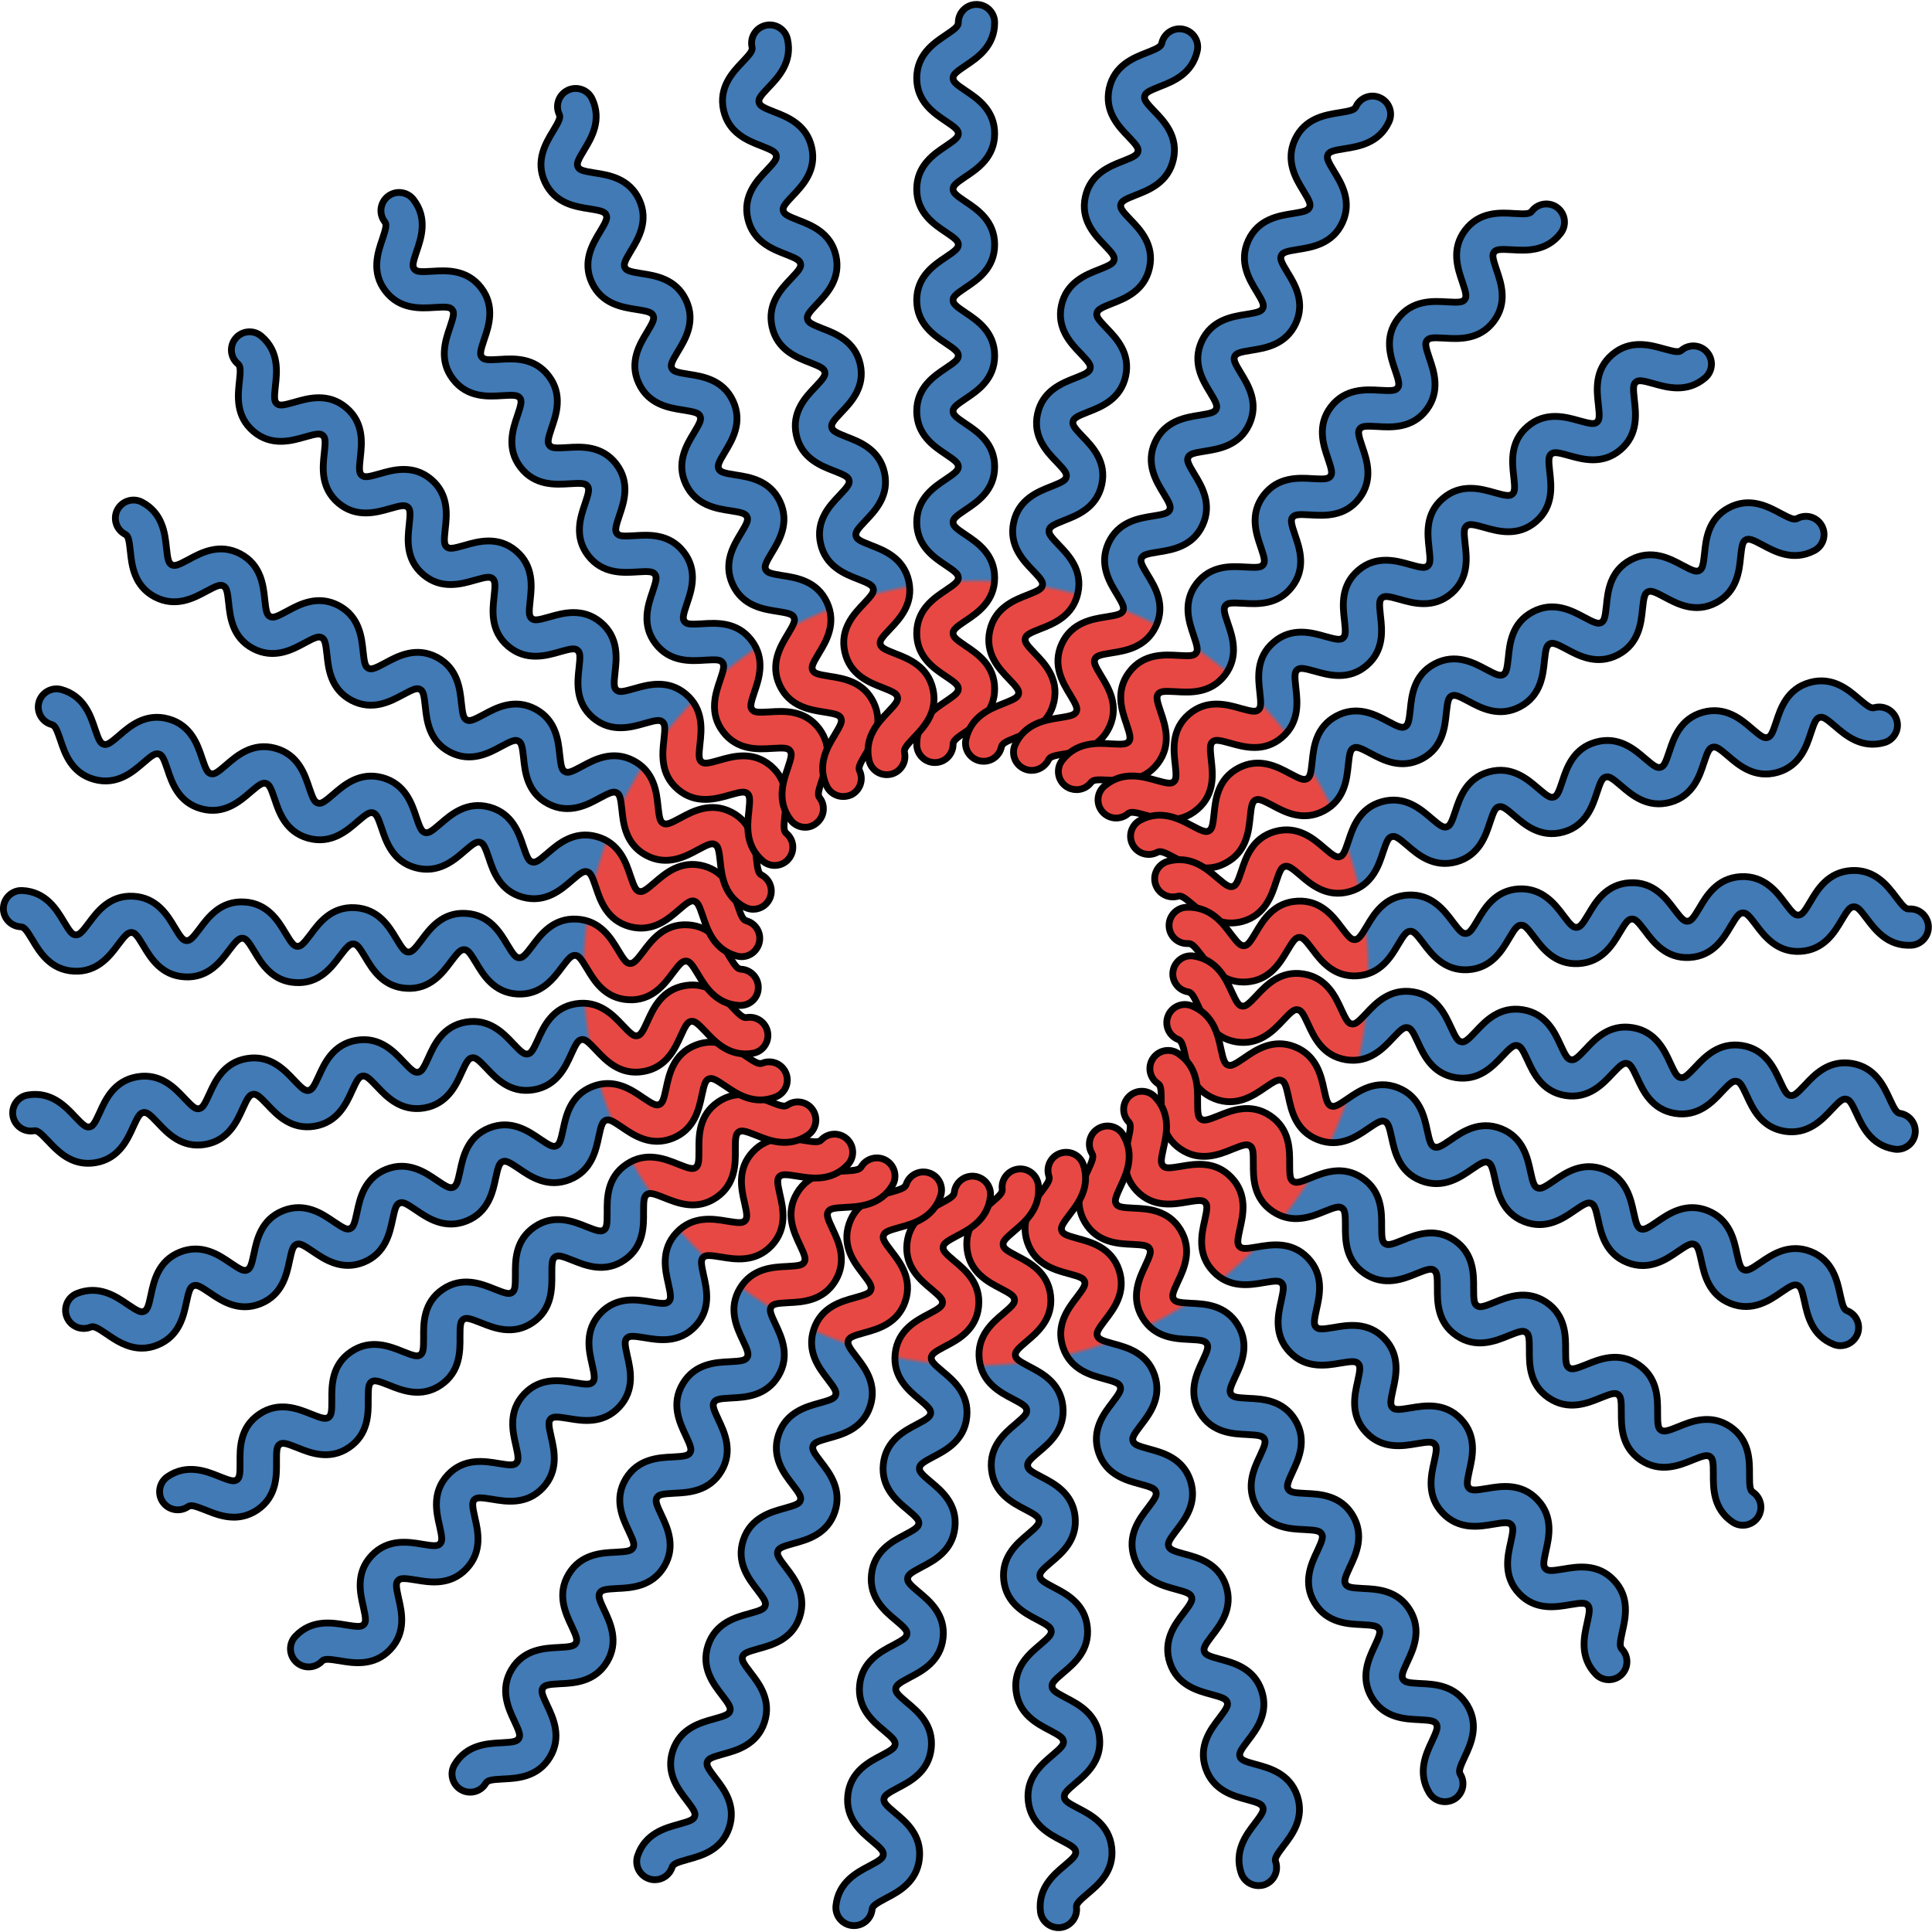 <?xml version="1.0" encoding="utf-8"?>
<!-- Created by: Science Figures, www.sciencefigures.org, Generator: Science Figures Editor -->
<svg version="1.1" id="Layer_1" xmlns="http://www.w3.org/2000/svg" xmlns:xlink="http://www.w3.org/1999/xlink" 
	 width="800px" height="800px" viewBox="0 0 283.96 283.68" enable-background="new 0 0 283.96 283.68" xml:space="preserve">
<g>
	<radialGradient id="SVGID_1_" cx="143.433" cy="142.888" r="143.256" gradientUnits="userSpaceOnUse">
		<stop  offset="0.4" style="stop-color:#E84843"/>
		<stop  offset="0.405" style="stop-color:#417AB5"/>
	</radialGradient>
	<path fill="url(#SVGID_1_)" stroke="#000000" stroke-miterlimit="10" d="M137.41,111.94c-1.47,0-2.67-1.19-2.67-2.67
		c0-3.47,2.55-5.17,4.24-6.3c1.52-1.02,1.87-1.36,1.87-1.87c0-0.5-0.35-0.85-1.87-1.86c-1.69-1.13-4.24-2.83-4.24-6.3
		c0-3.47,2.55-5.17,4.24-6.3c1.52-1.01,1.87-1.36,1.87-1.86c0-0.5-0.35-0.85-1.87-1.86c-1.69-1.13-4.24-2.83-4.24-6.3
		c0-3.47,2.55-5.17,4.24-6.3c1.52-1.01,1.87-1.36,1.87-1.86c0-0.5-0.35-0.85-1.87-1.86c-1.69-1.13-4.24-2.83-4.24-6.3
		c0-3.47,2.55-5.17,4.24-6.3c1.52-1.01,1.87-1.36,1.87-1.86c0-0.5-0.35-0.85-1.87-1.86c-1.69-1.13-4.24-2.83-4.24-6.3
		s2.55-5.17,4.24-6.3c1.52-1.01,1.87-1.36,1.87-1.86s-0.35-0.85-1.87-1.86c-1.69-1.13-4.24-2.83-4.24-6.3s2.55-5.17,4.24-6.3
		c1.52-1.01,1.87-1.36,1.87-1.86c0-0.5-0.35-0.85-1.87-1.86c-1.69-1.13-4.24-2.83-4.24-6.3s2.55-5.17,4.24-6.3
		c1.52-1.01,1.87-1.36,1.87-1.86c0-1.47,1.19-2.67,2.67-2.67c1.47,0,2.67,1.19,2.67,2.67c0,3.47-2.55,5.17-4.24,6.3
		c-1.52,1.01-1.87,1.36-1.87,1.86s0.35,0.85,1.87,1.86c1.69,1.13,4.24,2.83,4.24,6.3c0,3.47-2.55,5.17-4.24,6.3
		c-1.52,1.01-1.87,1.36-1.87,1.86c0,0.5,0.35,0.85,1.87,1.86c1.69,1.13,4.24,2.83,4.24,6.3s-2.55,5.17-4.24,6.3
		c-1.52,1.01-1.87,1.36-1.87,1.86s0.35,0.85,1.87,1.86c1.69,1.13,4.24,2.83,4.24,6.3s-2.55,5.17-4.24,6.3
		c-1.52,1.01-1.87,1.36-1.87,1.86c0,0.5,0.35,0.85,1.87,1.86c1.69,1.13,4.24,2.83,4.24,6.3c0,3.47-2.55,5.17-4.24,6.3
		c-1.52,1.01-1.87,1.36-1.87,1.86c0,0.5,0.35,0.85,1.87,1.86c1.69,1.13,4.24,2.83,4.24,6.3c0,3.47-2.55,5.17-4.24,6.3
		c-1.52,1.01-1.87,1.36-1.87,1.86c0,0.5,0.35,0.85,1.87,1.87c1.69,1.13,4.24,2.83,4.24,6.3c0,3.47-2.55,5.17-4.24,6.3
		c-1.52,1.02-1.87,1.36-1.87,1.86C140.07,110.75,138.88,111.94,137.41,111.94z"/>
	<radialGradient id="SVGID_2_" cx="143.433" cy="142.888" r="143.255" gradientUnits="userSpaceOnUse">
		<stop  offset="0.4" style="stop-color:#E84843"/>
		<stop  offset="0.405" style="stop-color:#417AB5"/>
	</radialGradient>
	<path fill="url(#SVGID_2_)" stroke="#000000" stroke-miterlimit="10" d="M144.58,111.75c-0.19,0-0.38-0.02-0.58-0.06
		c-1.44-0.32-2.35-1.74-2.03-3.18c0.75-3.39,3.6-4.5,5.5-5.24c1.7-0.67,2.12-0.93,2.23-1.42c0.11-0.49-0.16-0.9-1.43-2.22
		c-1.41-1.47-3.53-3.68-2.79-7.07c0.75-3.39,3.6-4.5,5.5-5.24c1.7-0.66,2.12-0.93,2.23-1.42c0.11-0.49-0.16-0.9-1.43-2.22
		c-1.41-1.46-3.53-3.68-2.79-7.07c0.74-3.38,3.6-4.5,5.5-5.24c1.7-0.67,2.12-0.93,2.23-1.42c0.11-0.49-0.16-0.9-1.43-2.22
		c-1.41-1.46-3.54-3.68-2.79-7.06c0.75-3.39,3.6-4.5,5.5-5.24c1.7-0.66,2.12-0.93,2.23-1.42c0.11-0.49-0.16-0.9-1.43-2.22
		c-1.41-1.46-3.53-3.68-2.79-7.06c0.75-3.39,3.6-4.5,5.5-5.24c1.7-0.67,2.12-0.93,2.23-1.42c0.11-0.49-0.16-0.9-1.43-2.22
		c-1.41-1.46-3.53-3.68-2.79-7.06c0.74-3.39,3.6-4.5,5.5-5.24c1.7-0.66,2.12-0.93,2.23-1.42c0.11-0.49-0.16-0.9-1.43-2.22
		c-1.41-1.46-3.53-3.68-2.79-7.06c0.75-3.39,3.6-4.5,5.5-5.24c1.7-0.66,2.12-0.93,2.23-1.42c0.32-1.44,1.75-2.35,3.18-2.03
		c1.44,0.32,2.35,1.74,2.03,3.18c-0.75,3.39-3.6,4.5-5.5,5.24c-1.7,0.67-2.12,0.93-2.23,1.42c-0.11,0.49,0.16,0.9,1.43,2.22
		c1.41,1.46,3.54,3.68,2.79,7.06c-0.75,3.39-3.6,4.5-5.5,5.24c-1.7,0.66-2.12,0.93-2.23,1.42c-0.11,0.49,0.16,0.9,1.43,2.22
		c1.41,1.46,3.53,3.68,2.79,7.06c-0.75,3.39-3.6,4.5-5.5,5.24c-1.7,0.66-2.12,0.93-2.23,1.42c-0.11,0.49,0.16,0.9,1.43,2.22
		c1.41,1.46,3.54,3.68,2.79,7.06c-0.75,3.39-3.6,4.5-5.5,5.24c-1.7,0.66-2.12,0.93-2.23,1.42c-0.11,0.49,0.16,0.9,1.43,2.22
		c1.41,1.46,3.54,3.68,2.79,7.06c-0.75,3.39-3.6,4.5-5.5,5.24c-1.7,0.67-2.12,0.93-2.23,1.42c-0.11,0.49,0.16,0.9,1.43,2.22
		c1.41,1.46,3.53,3.68,2.79,7.06c-0.74,3.39-3.6,4.5-5.5,5.24c-1.7,0.66-2.12,0.93-2.23,1.42c-0.11,0.49,0.16,0.9,1.43,2.22
		c1.41,1.46,3.53,3.68,2.79,7.07c-0.74,3.39-3.6,4.5-5.5,5.24c-1.7,0.67-2.12,0.93-2.23,1.42
		C146.91,110.9,145.81,111.75,144.58,111.75z"/>
	<radialGradient id="SVGID_3_" cx="143.433" cy="142.888" r="143.255" gradientUnits="userSpaceOnUse">
		<stop  offset="0.4" style="stop-color:#E84843"/>
		<stop  offset="0.405" style="stop-color:#417AB5"/>
	</radialGradient>
	<path fill="url(#SVGID_3_)" stroke="#000000" stroke-miterlimit="10" d="M151.63,113.09c-0.38,0-0.75-0.08-1.12-0.25
		c-1.34-0.62-1.92-2.2-1.3-3.54c1.46-3.15,4.49-3.63,6.5-3.94c1.81-0.28,2.27-0.45,2.48-0.91c0.21-0.45,0.04-0.92-0.91-2.48
		c-1.06-1.73-2.66-4.35-1.21-7.5c1.46-3.15,4.49-3.62,6.5-3.94c1.81-0.28,2.27-0.45,2.48-0.9c0.21-0.45,0.04-0.92-0.91-2.48
		c-1.06-1.73-2.66-4.35-1.21-7.5c1.46-3.15,4.49-3.62,6.5-3.94c1.8-0.28,2.27-0.45,2.48-0.91c0.21-0.45,0.04-0.91-0.92-2.47
		c-1.06-1.73-2.66-4.35-1.21-7.5c1.46-3.15,4.49-3.62,6.49-3.94c1.81-0.28,2.27-0.45,2.48-0.91c0.21-0.45,0.04-0.92-0.91-2.47
		c-1.06-1.73-2.66-4.35-1.21-7.5c1.46-3.15,4.49-3.62,6.49-3.94c1.81-0.28,2.27-0.45,2.48-0.91c0.21-0.45,0.04-0.92-0.91-2.47
		c-1.06-1.73-2.66-4.35-1.21-7.5c1.46-3.15,4.49-3.62,6.5-3.94c1.8-0.28,2.27-0.45,2.48-0.91c0.21-0.45,0.04-0.91-0.92-2.47
		c-1.06-1.73-2.66-4.35-1.21-7.5c1.46-3.15,4.49-3.62,6.49-3.94c1.81-0.28,2.27-0.45,2.48-0.9c0.62-1.34,2.21-1.92,3.54-1.3
		c1.34,0.62,1.92,2.2,1.3,3.54c-1.46,3.15-4.49,3.62-6.49,3.94c-1.81,0.28-2.27,0.45-2.48,0.9c-0.21,0.45-0.04,0.91,0.92,2.47
		c1.06,1.73,2.66,4.35,1.21,7.5c-1.46,3.15-4.49,3.62-6.5,3.94c-1.8,0.28-2.27,0.45-2.48,0.91c-0.21,0.45-0.04,0.92,0.91,2.47
		c1.06,1.73,2.66,4.35,1.21,7.5c-1.46,3.15-4.49,3.62-6.49,3.94c-1.8,0.28-2.27,0.45-2.48,0.91c-0.21,0.45-0.04,0.92,0.92,2.48
		c1.06,1.73,2.66,4.35,1.21,7.5c-1.46,3.15-4.49,3.62-6.49,3.94c-1.81,0.28-2.27,0.45-2.48,0.91c-0.21,0.45-0.04,0.91,0.91,2.47
		c1.06,1.73,2.66,4.35,1.21,7.5c-1.45,3.15-4.49,3.62-6.5,3.94c-1.8,0.28-2.27,0.45-2.48,0.91c-0.21,0.45-0.04,0.92,0.92,2.48
		c1.06,1.73,2.66,4.35,1.21,7.5c-1.46,3.15-4.49,3.62-6.49,3.94c-1.81,0.28-2.27,0.45-2.48,0.91c-0.21,0.45-0.04,0.92,0.92,2.48
		c1.06,1.73,2.66,4.35,1.21,7.5c-1.46,3.15-4.49,3.62-6.49,3.94c-1.81,0.28-2.27,0.45-2.48,0.91
		C153.6,112.52,152.63,113.09,151.63,113.09z"/>
	<radialGradient id="SVGID_4_" cx="143.433" cy="142.888" r="143.255" gradientUnits="userSpaceOnUse">
		<stop  offset="0.4" style="stop-color:#E84843"/>
		<stop  offset="0.405" style="stop-color:#417AB5"/>
	</radialGradient>
	<path fill="url(#SVGID_4_)" stroke="#000000" stroke-miterlimit="10" d="M158.22,115.92c-0.56,0-1.13-0.18-1.61-0.54
		c-1.17-0.89-1.4-2.57-0.51-3.74c2.1-2.76,5.16-2.58,7.19-2.45c1.82,0.11,2.31,0.04,2.62-0.35c0.3-0.4,0.23-0.89-0.36-2.62
		c-0.66-1.92-1.66-4.82,0.43-7.58c2.1-2.76,5.16-2.57,7.19-2.45c1.83,0.11,2.31,0.05,2.62-0.35c0.3-0.4,0.23-0.89-0.36-2.61
		c-0.66-1.92-1.66-4.82,0.43-7.58c2.1-2.76,5.16-2.57,7.19-2.45c1.82,0.11,2.31,0.05,2.61-0.35c0.3-0.4,0.23-0.88-0.36-2.61
		c-0.66-1.92-1.67-4.82,0.43-7.58c2.1-2.76,5.16-2.58,7.19-2.45c1.82,0.11,2.31,0.04,2.62-0.35c0.3-0.4,0.23-0.89-0.36-2.61
		c-0.66-1.92-1.66-4.82,0.43-7.58c2.1-2.76,5.17-2.57,7.19-2.45c1.82,0.11,2.31,0.05,2.61-0.35c0.3-0.4,0.24-0.89-0.36-2.61
		c-0.66-1.92-1.67-4.82,0.43-7.58c2.1-2.76,5.16-2.57,7.19-2.45c1.82,0.11,2.31,0.05,2.61-0.35c0.3-0.4,0.23-0.88-0.36-2.61
		c-0.66-1.92-1.67-4.82,0.43-7.58c2.1-2.76,5.16-2.58,7.19-2.45c1.82,0.11,2.31,0.05,2.61-0.35c0.89-1.17,2.57-1.4,3.74-0.51
		c1.17,0.89,1.4,2.57,0.51,3.74c-2.1,2.76-5.16,2.58-7.19,2.45c-1.82-0.11-2.31-0.05-2.61,0.35c-0.3,0.4-0.23,0.88,0.36,2.61
		c0.66,1.92,1.67,4.82-0.43,7.58c-2.1,2.76-5.16,2.57-7.19,2.45c-1.82-0.11-2.31-0.05-2.61,0.35c-0.3,0.4-0.23,0.88,0.36,2.61
		c0.66,1.92,1.66,4.82-0.43,7.58c-2.1,2.76-5.16,2.57-7.19,2.45c-1.82-0.11-2.31-0.05-2.61,0.35c-0.3,0.4-0.23,0.89,0.36,2.61
		c0.66,1.92,1.67,4.82-0.43,7.58c-2.1,2.76-5.16,2.57-7.19,2.45c-1.82-0.11-2.31-0.05-2.62,0.35c-0.3,0.4-0.23,0.88,0.36,2.61
		c0.66,1.92,1.67,4.82-0.43,7.58c-2.1,2.76-5.16,2.57-7.19,2.45c-1.82-0.11-2.31-0.05-2.61,0.35c-0.3,0.4-0.24,0.89,0.36,2.61
		c0.66,1.92,1.66,4.82-0.43,7.58c-2.1,2.76-5.16,2.57-7.19,2.45c-1.83-0.11-2.31-0.05-2.62,0.35c-0.3,0.4-0.23,0.89,0.36,2.62
		c0.66,1.92,1.66,4.82-0.43,7.58c-2.1,2.76-5.16,2.58-7.19,2.45c-1.83-0.11-2.32-0.04-2.62,0.35
		C159.82,115.56,159.03,115.92,158.22,115.92z"/>
	<radialGradient id="SVGID_5_" cx="143.433" cy="142.888" r="143.255" gradientUnits="userSpaceOnUse">
		<stop  offset="0.4" style="stop-color:#E84843"/>
		<stop  offset="0.405" style="stop-color:#417AB5"/>
	</radialGradient>
	<path fill="url(#SVGID_5_)" stroke="#000000" stroke-miterlimit="10" d="M171.92,120.31c-1.31,0-2.53-0.35-3.51-0.63
		c-1.76-0.5-2.25-0.54-2.63-0.22c-1.12,0.95-2.81,0.82-3.76-0.31c-0.95-1.12-0.82-2.81,0.31-3.76c2.64-2.25,5.6-1.41,7.55-0.85
		c1.76,0.5,2.25,0.54,2.63,0.22c0.38-0.32,0.42-0.82,0.21-2.63c-0.23-2.02-0.59-5.07,2.05-7.31c2.64-2.25,5.59-1.41,7.55-0.85
		c1.76,0.5,2.25,0.54,2.63,0.22c0.38-0.32,0.42-0.82,0.21-2.63c-0.23-2.02-0.59-5.07,2.05-7.31c2.64-2.25,5.59-1.41,7.55-0.85
		c1.76,0.5,2.25,0.54,2.63,0.22c0.38-0.32,0.42-0.81,0.21-2.63c-0.24-2.02-0.59-5.07,2.05-7.31c2.64-2.25,5.59-1.41,7.55-0.85
		c1.76,0.5,2.25,0.54,2.63,0.22c0.38-0.32,0.42-0.82,0.21-2.63c-0.23-2.02-0.59-5.07,2.05-7.31c2.64-2.25,5.59-1.41,7.55-0.85
		c1.76,0.5,2.25,0.54,2.63,0.22c0.38-0.32,0.42-0.81,0.21-2.63c-0.23-2.02-0.59-5.07,2.05-7.31c2.64-2.25,5.59-1.4,7.55-0.85
		c1.76,0.5,2.25,0.54,2.63,0.22c0.38-0.32,0.42-0.81,0.21-2.63c-0.23-2.02-0.59-5.07,2.05-7.31c2.64-2.25,5.59-1.4,7.55-0.85
		c1.76,0.5,2.25,0.54,2.63,0.22c1.12-0.95,2.81-0.82,3.76,0.3c0.96,1.12,0.82,2.81-0.3,3.76c-2.64,2.25-5.59,1.41-7.55,0.85
		c-1.76-0.5-2.25-0.54-2.63-0.22c-0.38,0.32-0.42,0.81-0.21,2.63c0.23,2.02,0.59,5.07-2.05,7.31c-2.64,2.25-5.59,1.4-7.55,0.85
		c-1.76-0.5-2.25-0.54-2.63-0.22c-0.38,0.32-0.42,0.82-0.21,2.63c0.23,2.02,0.59,5.07-2.05,7.31c-2.64,2.25-5.59,1.41-7.55,0.85
		c-1.76-0.5-2.25-0.54-2.63-0.22c-0.38,0.32-0.42,0.81-0.21,2.63c0.24,2.02,0.59,5.07-2.05,7.31c-2.64,2.25-5.59,1.41-7.55,0.85
		c-1.76-0.5-2.25-0.54-2.63-0.22c-0.38,0.32-0.42,0.81-0.21,2.63c0.23,2.02,0.59,5.07-2.05,7.31c-2.64,2.24-5.59,1.4-7.55,0.85
		c-1.76-0.5-2.25-0.54-2.63-0.22c-0.38,0.32-0.42,0.81-0.21,2.63c0.23,2.02,0.59,5.07-2.05,7.31c-2.64,2.25-5.59,1.4-7.55,0.85
		c-1.76-0.5-2.25-0.54-2.63-0.22c-0.38,0.32-0.42,0.82-0.21,2.63c0.23,2.02,0.59,5.07-2.05,7.31
		C174.64,119.96,173.24,120.31,171.92,120.31z"/>
	<radialGradient id="SVGID_6_" cx="143.433" cy="142.888" r="143.256" gradientUnits="userSpaceOnUse">
		<stop  offset="0.4" style="stop-color:#E84843"/>
		<stop  offset="0.405" style="stop-color:#417AB5"/>
	</radialGradient>
	<path fill="url(#SVGID_6_)" stroke="#000000" stroke-miterlimit="10" d="M177.32,127.43c-1.87,0-3.49-0.87-4.7-1.52
		c-1.61-0.87-2.08-1.01-2.53-0.78c-1.3,0.69-2.92,0.2-3.61-1.11c-0.69-1.3-0.2-2.92,1.11-3.61c3.06-1.63,5.77-0.17,7.56,0.79
		c1.61,0.86,2.08,1.01,2.52,0.78c0.44-0.23,0.59-0.71,0.77-2.53c0.21-2.02,0.51-5.08,3.58-6.7c3.06-1.63,5.76-0.17,7.55,0.79
		c1.61,0.87,2.08,1.01,2.52,0.78c0.44-0.23,0.59-0.71,0.77-2.53c0.21-2.02,0.51-5.08,3.58-6.7c3.06-1.63,5.76-0.17,7.55,0.79
		c1.61,0.87,2.08,1.01,2.52,0.78c0.44-0.23,0.58-0.71,0.77-2.52c0.2-2.02,0.51-5.08,3.57-6.7c3.06-1.63,5.76-0.17,7.55,0.79
		c1.61,0.87,2.08,1.01,2.52,0.78c0.44-0.23,0.58-0.71,0.77-2.52c0.2-2.02,0.51-5.08,3.58-6.7c3.06-1.63,5.76-0.17,7.55,0.79
		c1.61,0.87,2.08,1.01,2.52,0.78c0.44-0.23,0.58-0.71,0.77-2.52c0.2-2.02,0.51-5.08,3.58-6.7c3.06-1.63,5.76-0.17,7.55,0.79
		c1.61,0.87,2.08,1.01,2.52,0.78c0.44-0.23,0.58-0.71,0.77-2.52c0.2-2.02,0.51-5.08,3.57-6.7c3.06-1.63,5.76-0.17,7.55,0.79
		c1.61,0.87,2.08,1.01,2.52,0.78c1.3-0.69,2.92-0.2,3.61,1.11c0.69,1.3,0.2,2.92-1.11,3.61c-3.06,1.62-5.77,0.17-7.55-0.79
		c-1.61-0.87-2.08-1.01-2.52-0.78c-0.44,0.23-0.58,0.71-0.77,2.52c-0.2,2.02-0.51,5.08-3.58,6.7c-3.06,1.63-5.76,0.17-7.55-0.79
		c-1.61-0.87-2.08-1.01-2.52-0.78c-0.44,0.23-0.58,0.71-0.77,2.52c-0.2,2.02-0.51,5.08-3.58,6.7c-3.06,1.62-5.77,0.17-7.55-0.79
		c-1.61-0.87-2.08-1.01-2.52-0.78c-0.44,0.23-0.58,0.71-0.77,2.52c-0.2,2.02-0.51,5.08-3.58,6.7c-3.07,1.63-5.77,0.17-7.55-0.79
		c-1.61-0.87-2.08-1.01-2.52-0.78c-0.44,0.23-0.58,0.71-0.77,2.52c-0.2,2.02-0.51,5.08-3.57,6.7c-3.06,1.63-5.76,0.17-7.55-0.79
		c-1.61-0.87-2.08-1.01-2.52-0.78c-0.44,0.23-0.59,0.71-0.77,2.52c-0.21,2.02-0.51,5.08-3.58,6.7c-3.06,1.63-5.77,0.17-7.55-0.79
		c-1.61-0.86-2.08-1.01-2.52-0.78c-0.44,0.24-0.59,0.71-0.77,2.53c-0.21,2.02-0.51,5.08-3.58,6.7
		C179.18,127.23,178.23,127.43,177.32,127.43z"/>
	<radialGradient id="SVGID_7_" cx="143.433" cy="142.888" r="143.256" gradientUnits="userSpaceOnUse">
		<stop  offset="0.4" style="stop-color:#E84843"/>
		<stop  offset="0.405" style="stop-color:#417AB5"/>
	</radialGradient>
	<path fill="url(#SVGID_7_)" stroke="#000000" stroke-miterlimit="10" d="M180.92,135.52c-2.45,0-4.25-1.54-5.52-2.63
		c-1.39-1.19-1.82-1.44-2.3-1.3c-1.42,0.39-2.89-0.43-3.29-1.85c-0.4-1.42,0.43-2.89,1.85-3.29c3.34-0.93,5.67,1.07,7.21,2.4
		c1.39,1.19,1.81,1.43,2.3,1.3c0.48-0.13,0.72-0.56,1.3-2.3c0.63-1.93,1.59-4.85,4.93-5.78c3.35-0.93,5.67,1.07,7.21,2.4
		c1.38,1.19,1.81,1.44,2.29,1.3c0.48-0.13,0.72-0.56,1.29-2.3c0.63-1.93,1.59-4.85,4.93-5.78c3.34-0.93,5.67,1.07,7.21,2.4
		c1.38,1.19,1.81,1.44,2.29,1.3c0.48-0.13,0.72-0.56,1.29-2.3c0.63-1.93,1.59-4.85,4.93-5.78c3.34-0.93,5.67,1.07,7.21,2.4
		c1.38,1.19,1.81,1.44,2.29,1.3c0.48-0.13,0.72-0.56,1.29-2.3c0.63-1.93,1.59-4.85,4.93-5.78c3.34-0.93,5.67,1.07,7.21,2.4
		c1.38,1.19,1.81,1.44,2.29,1.3c0.48-0.13,0.72-0.56,1.29-2.3c0.63-1.93,1.59-4.85,4.93-5.78c3.34-0.93,5.67,1.07,7.21,2.4
		c1.38,1.19,1.81,1.44,2.29,1.3c0.48-0.13,0.72-0.56,1.29-2.3c0.63-1.93,1.59-4.85,4.93-5.78c3.34-0.93,5.67,1.07,7.21,2.4
		c1.39,1.19,1.82,1.43,2.29,1.3c1.41-0.39,2.89,0.44,3.29,1.85c0.4,1.42-0.43,2.89-1.85,3.29c-3.34,0.93-5.67-1.07-7.21-2.4
		c-1.38-1.19-1.81-1.44-2.29-1.3c-0.48,0.13-0.72,0.56-1.29,2.3c-0.63,1.93-1.59,4.85-4.93,5.78c-3.34,0.93-5.67-1.07-7.21-2.4
		c-1.38-1.19-1.81-1.44-2.29-1.3c-0.48,0.13-0.72,0.56-1.29,2.3c-0.63,1.93-1.59,4.85-4.93,5.78c-3.34,0.93-5.67-1.07-7.21-2.4
		c-1.38-1.19-1.81-1.44-2.29-1.3c-0.48,0.13-0.72,0.56-1.29,2.3c-0.63,1.93-1.59,4.85-4.93,5.78c-3.35,0.93-5.67-1.07-7.21-2.4
		c-1.38-1.19-1.81-1.44-2.29-1.3c-0.48,0.13-0.72,0.56-1.29,2.3c-0.63,1.93-1.59,4.85-4.93,5.78c-3.35,0.93-5.67-1.07-7.21-2.4
		c-1.38-1.19-1.81-1.44-2.29-1.3c-0.48,0.13-0.72,0.56-1.29,2.3c-0.63,1.93-1.59,4.85-4.93,5.78c-3.34,0.93-5.67-1.07-7.21-2.4
		c-1.38-1.19-1.81-1.44-2.3-1.3c-0.48,0.13-0.72,0.56-1.29,2.3c-0.63,1.93-1.59,4.85-4.93,5.78
		C182.02,135.45,181.45,135.52,180.92,135.52z"/>
	<radialGradient id="SVGID_8_" cx="143.433" cy="142.888" r="143.255" gradientUnits="userSpaceOnUse">
		<stop  offset="0.4" style="stop-color:#E84843"/>
		<stop  offset="0.405" style="stop-color:#417AB5"/>
	</radialGradient>
	<path fill="url(#SVGID_8_)" stroke="#000000" stroke-miterlimit="10" d="M182.76,144.2c-3.22,0-4.97-2.33-6.15-3.9
		c-1.1-1.46-1.47-1.77-1.97-1.76c-1.49,0.08-2.73-1.05-2.81-2.52c-0.08-1.47,1.05-2.73,2.52-2.81c3.49-0.17,5.31,2.26,6.53,3.89
		c1.1,1.46,1.48,1.79,1.96,1.76c0.5-0.03,0.83-0.4,1.76-1.97c1.03-1.75,2.6-4.39,6.06-4.58c3.47-0.2,5.3,2.26,6.52,3.89
		c1.1,1.46,1.45,1.79,1.96,1.76c0.5-0.03,0.83-0.4,1.76-1.97c1.03-1.75,2.6-4.39,6.06-4.58c3.46-0.18,5.3,2.26,6.52,3.89
		c1.1,1.46,1.44,1.79,1.96,1.76c0.5-0.03,0.83-0.4,1.75-1.97c1.03-1.75,2.59-4.39,6.06-4.58c3.43-0.17,5.3,2.26,6.52,3.89
		c1.09,1.46,1.44,1.79,1.96,1.76c0.5-0.03,0.83-0.4,1.76-1.97c1.03-1.75,2.6-4.39,6.06-4.58c3.47-0.19,5.3,2.26,6.52,3.89
		c1.1,1.46,1.48,1.79,1.96,1.76c0.5-0.03,0.83-0.4,1.76-1.97c1.03-1.75,2.59-4.39,6.06-4.58c3.46-0.19,5.3,2.26,6.52,3.89
		c1.1,1.46,1.43,1.79,1.96,1.76c0.5-0.03,0.83-0.4,1.75-1.97c1.03-1.75,2.59-4.39,6.06-4.58c3.43-0.19,5.3,2.26,6.52,3.89
		c1.1,1.46,1.44,1.79,1.96,1.76c1.48-0.09,2.73,1.05,2.81,2.52c0.08,1.47-1.05,2.73-2.52,2.81c-3.45,0.18-5.3-2.27-6.52-3.89
		c-1.09-1.46-1.43-1.78-1.96-1.76c-0.5,0.03-0.83,0.4-1.76,1.97c-1.03,1.75-2.59,4.39-6.06,4.58c-3.42,0.2-5.3-2.26-6.52-3.89
		c-1.09-1.46-1.45-1.79-1.96-1.76c-0.5,0.03-0.83,0.4-1.76,1.97c-1.03,1.75-2.59,4.39-6.06,4.58c-3.44,0.19-5.3-2.26-6.52-3.89
		c-1.1-1.46-1.46-1.79-1.96-1.76c-0.5,0.03-0.83,0.4-1.76,1.97c-1.03,1.75-2.6,4.39-6.06,4.58c-3.45,0.2-5.3-2.26-6.52-3.89
		c-1.09-1.46-1.44-1.79-1.96-1.76c-0.5,0.03-0.83,0.4-1.75,1.97c-1.03,1.75-2.59,4.39-6.06,4.58c-3.42,0.19-5.3-2.26-6.52-3.89
		c-1.1-1.46-1.46-1.8-1.96-1.76c-0.5,0.03-0.83,0.4-1.76,1.97c-1.03,1.75-2.6,4.39-6.06,4.58c-3.47,0.18-5.3-2.27-6.52-3.89
		c-1.1-1.46-1.46-1.8-1.96-1.76c-0.5,0.03-0.83,0.4-1.76,1.97c-1.03,1.75-2.6,4.39-6.06,4.58
		C183.01,144.2,182.89,144.2,182.76,144.2z"/>
	<radialGradient id="SVGID_9_" cx="143.433" cy="142.888" r="143.255" gradientUnits="userSpaceOnUse">
		<stop  offset="0.4" style="stop-color:#E84843"/>
		<stop  offset="0.405" style="stop-color:#417AB5"/>
	</radialGradient>
	<path fill="url(#SVGID_9_)" stroke="#000000" stroke-miterlimit="10" d="M278.84,168.79c-0.14,0-0.29-0.01-0.43-0.04
		c-3.42-0.56-4.69-3.35-5.54-5.2c-0.76-1.66-1.04-2.06-1.54-2.14c-0.5-0.08-0.89,0.21-2.14,1.55c-1.38,1.48-3.48,3.72-6.9,3.17
		c-3.42-0.56-4.69-3.35-5.54-5.2c-0.76-1.66-1.04-2.06-1.54-2.14c-0.5-0.09-0.89,0.21-2.14,1.54c-1.38,1.49-3.47,3.72-6.9,3.17
		c-3.42-0.56-4.69-3.35-5.54-5.2c-0.76-1.66-1.04-2.06-1.54-2.14c-0.49-0.08-0.89,0.21-2.14,1.54c-1.39,1.49-3.48,3.72-6.9,3.17
		c-3.42-0.56-4.69-3.35-5.54-5.2c-0.76-1.66-1.04-2.06-1.54-2.14c-0.49-0.08-0.89,0.21-2.14,1.54c-1.39,1.49-3.48,3.73-6.9,3.17
		c-3.42-0.56-4.69-3.35-5.54-5.2c-0.76-1.66-1.04-2.06-1.54-2.14c-0.5-0.08-0.89,0.21-2.14,1.54c-1.39,1.49-3.48,3.73-6.9,3.17
		c-3.42-0.56-4.69-3.35-5.54-5.2c-0.76-1.66-1.04-2.06-1.54-2.14c-0.49-0.09-0.89,0.21-2.14,1.55c-1.39,1.48-3.48,3.72-6.9,3.17
		c-3.42-0.56-4.7-3.35-5.54-5.2c-0.76-1.66-1.05-2.07-1.54-2.15c-1.45-0.24-2.44-1.61-2.2-3.06c0.24-1.45,1.61-2.45,3.06-2.2
		c3.42,0.56,4.7,3.35,5.54,5.2c0.76,1.66,1.05,2.07,1.54,2.15c0.49,0.08,0.89-0.21,2.14-1.55c1.39-1.49,3.48-3.72,6.9-3.17
		c3.42,0.56,4.69,3.35,5.54,5.2c0.76,1.66,1.04,2.06,1.54,2.14c0.5,0.09,0.89-0.21,2.14-1.54c1.38-1.49,3.49-3.72,6.9-3.17
		c3.42,0.56,4.69,3.35,5.54,5.2c0.76,1.66,1.04,2.06,1.54,2.14c0.49,0.09,0.89-0.21,2.14-1.54c1.38-1.49,3.48-3.73,6.9-3.17
		c3.42,0.56,4.69,3.35,5.54,5.2c0.76,1.66,1.04,2.06,1.54,2.14c0.51,0.09,0.89-0.21,2.14-1.54c1.38-1.49,3.46-3.73,6.9-3.17
		c3.42,0.56,4.69,3.35,5.54,5.2c0.76,1.66,1.04,2.06,1.54,2.14c0.5,0.09,0.89-0.21,2.14-1.54c1.39-1.49,3.48-3.72,6.9-3.17
		c3.42,0.56,4.69,3.35,5.54,5.2c0.76,1.66,1.04,2.06,1.54,2.14c0.5,0.09,0.89-0.21,2.14-1.54c1.38-1.49,3.47-3.73,6.9-3.17
		c3.42,0.56,4.69,3.35,5.54,5.2c0.76,1.66,1.04,2.06,1.54,2.14c1.45,0.24,2.44,1.61,2.2,3.06
		C281.26,167.86,280.13,168.79,278.84,168.79z"/>
	<radialGradient id="SVGID_10_" cx="143.433" cy="142.888" r="143.256" gradientUnits="userSpaceOnUse">
		<stop  offset="0.4" style="stop-color:#E84843"/>
		<stop  offset="0.405" style="stop-color:#417AB5"/>
	</radialGradient>
	<path fill="url(#SVGID_10_)" stroke="#000000" stroke-miterlimit="10" d="M270.5,197.65c-0.33,0-0.66-0.06-0.98-0.19
		c-3.22-1.28-3.86-4.28-4.29-6.27c-0.38-1.79-0.58-2.24-1.04-2.42c-0.47-0.18-0.92,0.01-2.42,1.05c-1.67,1.15-4.2,2.9-7.42,1.62
		c-3.22-1.28-3.86-4.28-4.29-6.27c-0.38-1.79-0.58-2.24-1.04-2.42c-0.46-0.18-0.91,0.01-2.42,1.05c-1.67,1.15-4.2,2.9-7.42,1.62
		c-3.22-1.28-3.86-4.28-4.29-6.27c-0.38-1.79-0.58-2.24-1.04-2.42c-0.47-0.18-0.92,0.01-2.42,1.05c-1.67,1.15-4.2,2.9-7.42,1.62
		c-3.22-1.28-3.86-4.28-4.29-6.27c-0.38-1.79-0.58-2.24-1.04-2.42c-0.47-0.18-0.92,0.01-2.42,1.05c-1.67,1.15-4.2,2.9-7.42,1.62
		c-3.22-1.28-3.86-4.28-4.29-6.27c-0.38-1.79-0.58-2.24-1.04-2.42c-0.46-0.18-0.92,0.01-2.42,1.05c-1.67,1.15-4.2,2.9-7.42,1.62
		c-3.22-1.28-3.87-4.28-4.29-6.27c-0.38-1.79-0.58-2.24-1.04-2.42c-0.46-0.18-0.92,0.01-2.42,1.05c-1.67,1.15-4.2,2.9-7.42,1.62
		c-3.22-1.28-3.87-4.28-4.29-6.27c-0.38-1.79-0.58-2.24-1.04-2.43c-1.37-0.54-2.04-2.1-1.49-3.46c0.54-1.37,2.1-2.04,3.46-1.49
		c3.22,1.28,3.87,4.28,4.29,6.27c0.38,1.79,0.58,2.24,1.04,2.43c0.46,0.18,0.92-0.01,2.42-1.05c1.67-1.15,4.2-2.9,7.42-1.62
		c3.22,1.28,3.87,4.28,4.29,6.27c0.38,1.79,0.58,2.24,1.04,2.42c0.46,0.18,0.92-0.01,2.42-1.05c1.67-1.15,4.2-2.9,7.42-1.62
		c3.22,1.28,3.87,4.28,4.29,6.27c0.38,1.79,0.58,2.24,1.04,2.42c0.47,0.18,0.92-0.01,2.42-1.05c1.67-1.15,4.2-2.9,7.42-1.62
		c3.22,1.28,3.86,4.28,4.29,6.27c0.38,1.79,0.58,2.24,1.04,2.42c0.46,0.18,0.92-0.01,2.42-1.05c1.67-1.15,4.2-2.9,7.42-1.62
		c3.22,1.28,3.86,4.28,4.29,6.27c0.38,1.79,0.58,2.24,1.04,2.42c0.47,0.18,0.92-0.01,2.42-1.05c1.67-1.15,4.2-2.9,7.42-1.62
		c3.22,1.28,3.87,4.28,4.29,6.27c0.38,1.79,0.58,2.24,1.04,2.42c0.47,0.18,0.92-0.01,2.42-1.05c1.67-1.15,4.2-2.9,7.42-1.62
		c3.22,1.28,3.86,4.28,4.29,6.27c0.38,1.79,0.58,2.24,1.04,2.42c1.37,0.54,2.04,2.09,1.5,3.46
		C272.56,197.01,271.56,197.65,270.5,197.65z"/>
	<radialGradient id="SVGID_11_" cx="143.433" cy="142.888" r="143.256" gradientUnits="userSpaceOnUse">
		<stop  offset="0.4" style="stop-color:#E84843"/>
		<stop  offset="0.405" style="stop-color:#417AB5"/>
	</radialGradient>
	<path fill="url(#SVGID_11_)" stroke="#000000" stroke-miterlimit="10" d="M256.15,224.04c-0.51,0-1.04-0.15-1.49-0.46
		c-2.87-1.94-2.85-5.01-2.84-7.04c0.01-1.83-0.08-2.31-0.49-2.59c-0.41-0.28-0.9-0.18-2.59,0.51c-1.88,0.77-4.72,1.93-7.6-0.01
		c-2.87-1.94-2.85-5.01-2.84-7.04c0.01-1.83-0.08-2.31-0.5-2.59c-0.41-0.28-0.9-0.18-2.59,0.51c-1.88,0.77-4.72,1.93-7.59-0.02
		c-2.87-1.94-2.85-5.01-2.84-7.04c0.01-1.83-0.08-2.31-0.5-2.59c-0.41-0.28-0.9-0.18-2.59,0.51c-1.88,0.77-4.72,1.93-7.59-0.01
		c-2.87-1.94-2.85-5.01-2.84-7.04c0.01-1.83-0.08-2.31-0.5-2.59c-0.42-0.28-0.9-0.18-2.59,0.51c-1.88,0.77-4.72,1.93-7.59-0.01
		s-2.85-5.01-2.84-7.04c0.01-1.83-0.08-2.31-0.5-2.59c-0.41-0.28-0.9-0.19-2.59,0.5c-1.88,0.77-4.72,1.93-7.6-0.02
		c-2.87-1.94-2.85-5.01-2.84-7.04c0.01-1.83-0.08-2.31-0.5-2.59c-0.42-0.28-0.9-0.19-2.59,0.5c-1.88,0.77-4.72,1.93-7.6-0.02
		c-2.87-1.94-2.86-5.01-2.84-7.04c0.01-1.83-0.08-2.31-0.5-2.59c-1.22-0.83-1.54-2.48-0.71-3.7c0.83-1.22,2.49-1.54,3.71-0.71
		c2.87,1.94,2.86,5.01,2.84,7.04c-0.01,1.83,0.08,2.31,0.5,2.59c0.42,0.28,0.9,0.19,2.59-0.5c1.88-0.77,4.72-1.93,7.6,0.02
		c2.87,1.94,2.85,5.01,2.84,7.04c-0.01,1.83,0.08,2.31,0.5,2.59c0.41,0.28,0.9,0.19,2.59-0.5c1.88-0.77,4.72-1.93,7.59,0.02
		c2.87,1.94,2.85,5.01,2.84,7.04c-0.01,1.83,0.08,2.31,0.5,2.59c0.41,0.28,0.9,0.18,2.59-0.51c1.88-0.77,4.72-1.93,7.59,0.01
		c2.87,1.94,2.85,5.01,2.84,7.04c-0.01,1.83,0.08,2.31,0.5,2.59c0.41,0.28,0.9,0.19,2.59-0.51c1.88-0.77,4.72-1.93,7.59,0.01
		c2.87,1.94,2.85,5.01,2.84,7.04c-0.01,1.83,0.08,2.31,0.5,2.59c0.41,0.28,0.89,0.19,2.59-0.5c1.88-0.77,4.72-1.93,7.59,0.02
		c2.87,1.94,2.85,5.01,2.84,7.04c-0.01,1.83,0.08,2.31,0.49,2.59c0.41,0.28,0.9,0.18,2.59-0.51c1.88-0.77,4.72-1.93,7.59,0.01
		c2.87,1.94,2.85,5.01,2.84,7.04c-0.01,1.83,0.08,2.31,0.5,2.59c1.22,0.83,1.54,2.48,0.71,3.71
		C257.84,223.63,257,224.04,256.15,224.04z"/>
	<radialGradient id="SVGID_12_" cx="143.433" cy="142.888" r="143.256" gradientUnits="userSpaceOnUse">
		<stop  offset="0.4" style="stop-color:#E84843"/>
		<stop  offset="0.405" style="stop-color:#417AB5"/>
	</radialGradient>
	<path fill="url(#SVGID_12_)" stroke="#000000" stroke-miterlimit="10" d="M236.46,246.74c-0.71,0-1.41-0.28-1.93-0.83
		c-2.39-2.51-1.71-5.51-1.26-7.49c0.4-1.78,0.42-2.27,0.07-2.64c-0.34-0.36-0.83-0.37-2.64-0.06c-2,0.35-5.03,0.87-7.41-1.64
		c-2.39-2.51-1.71-5.51-1.26-7.49c0.4-1.78,0.42-2.28,0.07-2.64c-0.34-0.36-0.84-0.37-2.64-0.06c-2,0.35-5.03,0.87-7.42-1.65
		c-2.39-2.51-1.71-5.51-1.26-7.49c0.4-1.78,0.42-2.27,0.07-2.64c-0.34-0.36-0.84-0.37-2.64-0.06c-2,0.35-5.03,0.87-7.41-1.65
		c-2.39-2.51-1.71-5.51-1.26-7.49c0.4-1.78,0.42-2.28,0.07-2.64c-0.34-0.36-0.83-0.37-2.64-0.06c-2,0.34-5.03,0.87-7.41-1.64
		c-2.39-2.51-1.71-5.51-1.26-7.49c0.4-1.78,0.42-2.28,0.07-2.64c-0.34-0.36-0.84-0.37-2.64-0.06c-2,0.35-5.03,0.87-7.41-1.65
		c-2.39-2.51-1.71-5.51-1.26-7.49c0.4-1.78,0.42-2.28,0.07-2.64c-0.34-0.36-0.84-0.38-2.64-0.07c-2,0.35-5.03,0.87-7.42-1.65
		c-2.39-2.51-1.71-5.51-1.26-7.49c0.4-1.78,0.42-2.28,0.07-2.64c-1.01-1.07-0.97-2.76,0.1-3.77c1.07-1.01,2.76-0.97,3.77,0.1
		c2.39,2.51,1.71,5.51,1.26,7.49c-0.4,1.78-0.42,2.28-0.07,2.64c0.34,0.37,0.84,0.38,2.64,0.07c2-0.35,5.03-0.87,7.41,1.65
		c2.39,2.51,1.71,5.51,1.26,7.49c-0.4,1.78-0.42,2.28-0.07,2.64c0.34,0.36,0.84,0.38,2.64,0.06c2-0.34,5.03-0.87,7.42,1.65
		c2.39,2.51,1.71,5.51,1.26,7.49c-0.4,1.78-0.42,2.28-0.07,2.64c0.34,0.36,0.83,0.37,2.64,0.06c2-0.35,5.03-0.87,7.41,1.64
		c2.39,2.51,1.71,5.51,1.26,7.49c-0.4,1.78-0.42,2.28-0.07,2.64c0.34,0.36,0.84,0.37,2.64,0.06c2.01-0.34,5.03-0.87,7.41,1.65
		c2.39,2.51,1.71,5.51,1.26,7.49c-0.4,1.78-0.42,2.28-0.07,2.64c0.34,0.36,0.84,0.37,2.64,0.06c2-0.34,5.03-0.87,7.41,1.65
		c2.39,2.51,1.71,5.51,1.26,7.49c-0.4,1.78-0.42,2.27-0.07,2.64c0.34,0.36,0.83,0.37,2.64,0.06c2-0.34,5.03-0.87,7.41,1.65
		c2.39,2.51,1.71,5.51,1.26,7.49c-0.4,1.78-0.42,2.27-0.07,2.64c1.01,1.07,0.97,2.76-0.1,3.77
		C237.79,246.49,237.12,246.74,236.46,246.74z"/>
	<radialGradient id="SVGID_13_" cx="143.433" cy="142.888" r="143.256" gradientUnits="userSpaceOnUse">
		<stop  offset="0.4" style="stop-color:#E84843"/>
		<stop  offset="0.405" style="stop-color:#417AB5"/>
	</radialGradient>
	<path fill="url(#SVGID_13_)" stroke="#000000" stroke-miterlimit="10" d="M212.37,264.67c-0.9,0-1.79-0.46-2.29-1.29
		c-1.79-2.97-0.49-5.75,0.38-7.58c0.78-1.65,0.9-2.13,0.64-2.56c-0.26-0.43-0.74-0.54-2.56-0.63c-2.03-0.09-5.1-0.23-6.89-3.2
		c-1.79-2.97-0.49-5.75,0.38-7.58c0.78-1.65,0.9-2.13,0.64-2.56c-0.26-0.43-0.74-0.54-2.56-0.63c-2.03-0.09-5.1-0.23-6.89-3.2
		c-1.79-2.97-0.49-5.75,0.38-7.58c0.78-1.65,0.9-2.13,0.64-2.56c-0.26-0.43-0.74-0.54-2.56-0.63c-2.03-0.09-5.1-0.23-6.89-3.2
		c-1.79-2.97-0.49-5.75,0.38-7.58c0.78-1.65,0.9-2.13,0.64-2.56c-0.26-0.43-0.74-0.54-2.56-0.63c-2.03-0.09-5.09-0.23-6.89-3.2
		c-1.79-2.97-0.49-5.75,0.38-7.58c0.78-1.65,0.9-2.13,0.64-2.56c-0.26-0.43-0.74-0.55-2.56-0.63c-2.03-0.09-5.1-0.23-6.89-3.2
		c-1.79-2.97-0.49-5.75,0.38-7.59c0.78-1.65,0.9-2.13,0.64-2.56c-0.26-0.43-0.74-0.55-2.57-0.63c-2.03-0.09-5.1-0.23-6.89-3.2
		c-1.79-2.97-0.49-5.75,0.37-7.59c0.78-1.66,0.9-2.13,0.64-2.56c-0.76-1.26-0.36-2.9,0.91-3.66c1.26-0.76,2.9-0.36,3.66,0.91
		c1.79,2.97,0.49,5.75-0.37,7.59c-0.78,1.66-0.9,2.13-0.64,2.56c0.26,0.43,0.74,0.55,2.56,0.63c2.03,0.09,5.1,0.23,6.89,3.2
		c1.79,2.97,0.49,5.75-0.38,7.59c-0.78,1.65-0.9,2.13-0.64,2.56c0.26,0.43,0.74,0.54,2.56,0.63c2.03,0.09,5.1,0.23,6.89,3.2
		c1.79,2.97,0.49,5.75-0.38,7.58c-0.78,1.65-0.9,2.13-0.64,2.56c0.26,0.43,0.74,0.54,2.56,0.63c2.03,0.09,5.09,0.23,6.89,3.2
		c1.79,2.97,0.49,5.75-0.38,7.59c-0.78,1.65-0.9,2.13-0.64,2.56c0.26,0.43,0.74,0.55,2.56,0.63c2.03,0.09,5.1,0.23,6.89,3.2
		c1.79,2.97,0.49,5.75-0.38,7.58c-0.78,1.65-0.9,2.13-0.64,2.56c0.26,0.43,0.74,0.54,2.56,0.63c2.03,0.09,5.1,0.23,6.89,3.2
		c1.79,2.97,0.49,5.75-0.38,7.58c-0.78,1.65-0.9,2.13-0.64,2.56c0.26,0.43,0.74,0.54,2.56,0.63c2.03,0.09,5.09,0.23,6.89,3.2
		c1.79,2.97,0.49,5.75-0.38,7.59c-0.78,1.65-0.9,2.13-0.64,2.56c0.76,1.26,0.36,2.9-0.91,3.66
		C213.31,264.55,212.83,264.67,212.37,264.67z"/>
	<radialGradient id="SVGID_14_" cx="143.433" cy="142.888" r="143.255" gradientUnits="userSpaceOnUse">
		<stop  offset="0.4" style="stop-color:#E84843"/>
		<stop  offset="0.405" style="stop-color:#417AB5"/>
	</radialGradient>
	<path fill="url(#SVGID_14_)" stroke="#000000" stroke-miterlimit="10" d="M184.97,277.01c-1.11,0-2.15-0.7-2.53-1.81
		c-1.11-3.28,0.76-5.72,2-7.33c1.11-1.45,1.33-1.89,1.17-2.36c-0.16-0.47-0.6-0.69-2.37-1.16c-1.96-0.53-4.93-1.32-6.04-4.61
		c-1.11-3.28,0.76-5.72,2-7.33c1.11-1.45,1.33-1.89,1.17-2.36c-0.16-0.47-0.6-0.69-2.37-1.16c-1.96-0.53-4.93-1.32-6.04-4.61
		c-1.11-3.28,0.76-5.72,2-7.33c1.11-1.45,1.33-1.89,1.17-2.36c-0.16-0.47-0.6-0.69-2.37-1.16c-1.96-0.53-4.93-1.32-6.04-4.61
		c-1.11-3.28,0.76-5.72,2-7.33c1.11-1.45,1.33-1.89,1.17-2.36c-0.16-0.47-0.6-0.69-2.37-1.16c-1.96-0.53-4.93-1.32-6.04-4.61
		c-1.11-3.28,0.76-5.72,2-7.33c1.11-1.45,1.33-1.89,1.17-2.36c-0.16-0.47-0.6-0.69-2.37-1.16c-1.96-0.53-4.93-1.32-6.04-4.61
		c-1.11-3.28,0.76-5.72,2-7.33c1.11-1.45,1.33-1.89,1.17-2.36c-0.16-0.47-0.6-0.69-2.37-1.16c-1.96-0.53-4.93-1.32-6.04-4.61
		c-1.11-3.29,0.76-5.72,2-7.33c1.11-1.45,1.33-1.89,1.17-2.37c-0.47-1.4,0.28-2.91,1.67-3.38c1.4-0.47,2.91,0.28,3.38,1.67
		c1.11,3.29-0.76,5.72-2,7.33c-1.11,1.45-1.33,1.89-1.17,2.37c0.16,0.47,0.6,0.69,2.37,1.17c1.96,0.53,4.93,1.32,6.04,4.61
		c1.11,3.28-0.76,5.72-2,7.33c-1.11,1.45-1.33,1.89-1.17,2.36c0.16,0.47,0.6,0.69,2.37,1.17c1.96,0.53,4.93,1.32,6.04,4.61
		c1.11,3.28-0.76,5.72-2,7.33c-1.11,1.45-1.33,1.89-1.17,2.36c0.16,0.47,0.6,0.69,2.37,1.16c1.96,0.53,4.93,1.32,6.04,4.6
		c1.11,3.28-0.76,5.72-2,7.33c-1.11,1.45-1.33,1.89-1.17,2.36c0.16,0.47,0.6,0.69,2.37,1.16c1.96,0.53,4.93,1.32,6.04,4.61
		c1.11,3.28-0.76,5.72-2,7.33c-1.11,1.45-1.33,1.89-1.17,2.36c0.16,0.47,0.6,0.69,2.37,1.16c1.96,0.53,4.93,1.32,6.04,4.61
		c1.11,3.28-0.76,5.72-2,7.33c-1.11,1.45-1.33,1.89-1.17,2.36c0.16,0.47,0.6,0.69,2.37,1.16c1.96,0.53,4.93,1.32,6.04,4.61
		c1.11,3.28-0.76,5.72-2,7.33c-1.11,1.45-1.33,1.89-1.17,2.36c0.47,1.4-0.28,2.91-1.67,3.38
		C185.54,276.97,185.25,277.01,184.97,277.01z"/>
	<radialGradient id="SVGID_15_" cx="143.433" cy="142.888" r="143.255" gradientUnits="userSpaceOnUse">
		<stop  offset="0.4" style="stop-color:#E84843"/>
		<stop  offset="0.405" style="stop-color:#417AB5"/>
	</radialGradient>
	<path fill="url(#SVGID_15_)" stroke="#000000" stroke-miterlimit="10" d="M155.57,283.18c-1.34,0-2.5-1.01-2.65-2.38
		c-0.38-3.45,1.97-5.42,3.53-6.73c1.4-1.17,1.71-1.56,1.65-2.05c-0.05-0.5-0.44-0.8-2.06-1.64c-1.8-0.94-4.53-2.35-4.91-5.79
		c-0.38-3.45,1.97-5.42,3.52-6.73c1.4-1.18,1.71-1.56,1.65-2.06c-0.05-0.5-0.44-0.8-2.06-1.65c-1.8-0.94-4.53-2.35-4.91-5.8
		c-0.38-3.45,1.97-5.42,3.52-6.73c1.4-1.18,1.71-1.56,1.65-2.06c-0.05-0.5-0.44-0.8-2.06-1.65c-1.8-0.94-4.53-2.35-4.91-5.79
		c-0.38-3.45,1.97-5.42,3.52-6.73c1.4-1.18,1.71-1.56,1.65-2.06c-0.05-0.5-0.44-0.8-2.06-1.64c-1.8-0.94-4.53-2.35-4.91-5.79
		c-0.38-3.45,1.97-5.42,3.52-6.73c1.4-1.18,1.71-1.56,1.65-2.06c-0.05-0.5-0.44-0.8-2.06-1.65c-1.8-0.94-4.53-2.35-4.91-5.8
		c-0.38-3.45,1.97-5.42,3.52-6.73c1.4-1.18,1.71-1.56,1.65-2.06c-0.05-0.5-0.44-0.81-2.06-1.65c-1.8-0.94-4.53-2.35-4.91-5.8
		c-0.38-3.45,1.97-5.42,3.52-6.73c1.4-1.18,1.71-1.56,1.65-2.06c-0.16-1.46,0.89-2.78,2.36-2.95c1.46-0.17,2.78,0.89,2.95,2.36
		c0.38,3.45-1.97,5.42-3.52,6.73c-1.4,1.18-1.71,1.56-1.65,2.06c0.05,0.5,0.44,0.81,2.06,1.65c1.8,0.94,4.53,2.35,4.91,5.8
		c0.38,3.45-1.97,5.42-3.52,6.73c-1.4,1.18-1.71,1.56-1.65,2.06c0.05,0.5,0.44,0.8,2.06,1.65c1.8,0.94,4.53,2.35,4.91,5.8
		c0.38,3.45-1.97,5.42-3.52,6.73c-1.4,1.18-1.71,1.56-1.65,2.06c0.05,0.5,0.44,0.8,2.06,1.64c1.8,0.94,4.53,2.35,4.91,5.79
		c0.38,3.45-1.97,5.42-3.52,6.73c-1.4,1.18-1.71,1.56-1.65,2.06c0.05,0.5,0.44,0.8,2.06,1.65c1.8,0.94,4.53,2.35,4.91,5.79
		c0.38,3.45-1.97,5.42-3.53,6.73c-1.4,1.18-1.71,1.56-1.65,2.06c0.05,0.5,0.44,0.8,2.06,1.65c1.8,0.94,4.53,2.35,4.91,5.8
		c0.38,3.45-1.97,5.42-3.52,6.73c-1.4,1.18-1.71,1.56-1.65,2.06c0.05,0.5,0.44,0.8,2.06,1.64c1.8,0.94,4.53,2.35,4.91,5.8
		c0.38,3.45-1.97,5.42-3.53,6.73c-1.4,1.18-1.71,1.56-1.65,2.05c0.16,1.46-0.9,2.78-2.36,2.95
		C155.76,283.17,155.66,283.18,155.57,283.18z"/>
	<radialGradient id="SVGID_16_" cx="143.433" cy="142.888" r="143.255" gradientUnits="userSpaceOnUse">
		<stop  offset="0.4" style="stop-color:#E84843"/>
		<stop  offset="0.405" style="stop-color:#417AB5"/>
	</radialGradient>
	<path fill="url(#SVGID_16_)" stroke="#000000" stroke-miterlimit="10" d="M125.53,282.88c-0.09,0-0.19,0-0.29-0.01
		c-1.47-0.16-2.53-1.47-2.37-2.94c0.37-3.45,3.09-4.87,4.89-5.81c1.62-0.85,2-1.16,2.06-1.65c0.05-0.5-0.26-0.88-1.66-2.05
		c-1.56-1.3-3.92-3.27-3.55-6.71c0.37-3.45,3.09-4.87,4.89-5.81c1.62-0.85,2-1.16,2.06-1.65c0.05-0.5-0.26-0.88-1.66-2.05
		c-1.56-1.3-3.92-3.27-3.55-6.71c0.37-3.45,3.09-4.87,4.89-5.81c1.62-0.85,2-1.16,2.06-1.65c0.05-0.5-0.26-0.88-1.66-2.05
		c-1.56-1.3-3.92-3.27-3.55-6.72c0.37-3.45,3.09-4.87,4.89-5.81c1.62-0.85,2-1.16,2.06-1.65c0.05-0.5-0.26-0.88-1.66-2.05
		c-1.56-1.3-3.92-3.27-3.55-6.71c0.37-3.45,3.09-4.87,4.89-5.81c1.62-0.85,2-1.16,2.06-1.65c0.05-0.5-0.26-0.88-1.66-2.05
		c-1.56-1.3-3.92-3.27-3.55-6.71c0.37-3.45,3.09-4.87,4.89-5.81c1.62-0.85,2-1.16,2.06-1.65c0.05-0.5-0.26-0.88-1.66-2.05
		c-1.56-1.3-3.92-3.27-3.55-6.72c0.37-3.45,3.09-4.87,4.89-5.82c1.62-0.85,2-1.16,2.06-1.66c0.16-1.46,1.47-2.52,2.94-2.37
		c1.46,0.16,2.53,1.47,2.37,2.94c-0.37,3.45-3.09,4.87-4.89,5.81c-1.62,0.85-2,1.16-2.06,1.66c-0.05,0.5,0.26,0.88,1.66,2.05
		c1.56,1.3,3.92,3.27,3.55,6.72c-0.37,3.45-3.09,4.87-4.89,5.81c-1.62,0.85-2,1.16-2.06,1.65c-0.05,0.5,0.26,0.88,1.66,2.05
		c1.56,1.3,3.92,3.27,3.55,6.72c-0.37,3.45-3.09,4.87-4.89,5.81c-1.62,0.85-2,1.16-2.06,1.65c-0.05,0.5,0.26,0.88,1.66,2.05
		c1.56,1.3,3.92,3.27,3.55,6.71c-0.37,3.45-3.09,4.87-4.89,5.81c-1.62,0.85-2,1.16-2.06,1.65c-0.05,0.5,0.26,0.88,1.66,2.05
		c1.56,1.3,3.92,3.27,3.55,6.71c-0.37,3.45-3.09,4.87-4.89,5.81c-1.62,0.85-2,1.16-2.06,1.65c-0.05,0.5,0.26,0.88,1.66,2.05
		c1.56,1.3,3.92,3.27,3.55,6.72c-0.37,3.45-3.09,4.87-4.89,5.81c-1.62,0.85-2,1.16-2.06,1.65c-0.05,0.5,0.26,0.88,1.66,2.05
		c1.56,1.3,3.92,3.27,3.55,6.71c-0.37,3.45-3.09,4.87-4.89,5.81c-1.62,0.85-2,1.16-2.06,1.65
		C128.03,281.87,126.88,282.88,125.53,282.88z"/>
	<radialGradient id="SVGID_17_" cx="143.433" cy="142.888" r="143.255" gradientUnits="userSpaceOnUse">
		<stop  offset="0.4" style="stop-color:#E84843"/>
		<stop  offset="0.405" style="stop-color:#417AB5"/>
	</radialGradient>
	<path fill="url(#SVGID_17_)" stroke="#000000" stroke-miterlimit="10" d="M96.25,276.14c-0.28,0-0.57-0.04-0.85-0.14
		c-1.4-0.47-2.15-1.98-1.68-3.38c1.1-3.29,4.06-4.09,6.02-4.63c1.76-0.48,2.21-0.7,2.36-1.17c0.16-0.47-0.06-0.91-1.18-2.36
		c-1.24-1.61-3.12-4.03-2.02-7.32c1.1-3.29,4.06-4.09,6.02-4.63c1.76-0.48,2.21-0.7,2.36-1.17c0.16-0.47-0.06-0.91-1.18-2.36
		c-1.24-1.61-3.12-4.03-2.02-7.32c1.1-3.29,4.06-4.09,6.02-4.63c1.76-0.48,2.21-0.7,2.36-1.17c0.16-0.47-0.06-0.91-1.18-2.36
		c-1.24-1.61-3.12-4.03-2.02-7.32c1.1-3.29,4.06-4.09,6.02-4.63c1.76-0.48,2.21-0.7,2.36-1.17c0.16-0.47-0.06-0.91-1.18-2.36
		c-1.24-1.61-3.12-4.03-2.02-7.32c1.1-3.29,4.06-4.09,6.02-4.63c1.76-0.48,2.21-0.7,2.36-1.17c0.16-0.47-0.06-0.91-1.18-2.36
		c-1.24-1.61-3.12-4.03-2.02-7.32c1.1-3.29,4.06-4.09,6.02-4.63c1.76-0.48,2.21-0.7,2.36-1.17c0.16-0.48-0.06-0.92-1.18-2.36
		c-1.24-1.61-3.12-4.03-2.02-7.32c1.1-3.29,4.06-4.09,6.02-4.63c1.76-0.48,2.21-0.7,2.37-1.18c0.47-1.4,1.98-2.15,3.38-1.68
		c1.4,0.47,2.15,1.98,1.68,3.38c-1.1,3.29-4.06,4.09-6.02,4.63c-1.76,0.48-2.21,0.7-2.37,1.17c-0.16,0.48,0.06,0.92,1.18,2.36
		c1.24,1.61,3.12,4.03,2.02,7.32c-1.1,3.29-4.06,4.09-6.02,4.63c-1.76,0.48-2.21,0.7-2.36,1.17c-0.16,0.47,0.06,0.92,1.18,2.36
		c1.24,1.61,3.12,4.03,2.02,7.32c-1.1,3.29-4.06,4.09-6.02,4.63c-1.76,0.48-2.21,0.7-2.36,1.17c-0.16,0.47,0.06,0.91,1.18,2.36
		c1.24,1.61,3.12,4.03,2.02,7.32c-1.1,3.29-4.06,4.09-6.02,4.63c-1.76,0.48-2.21,0.7-2.36,1.17c-0.16,0.47,0.06,0.92,1.18,2.36
		c1.24,1.61,3.12,4.03,2.02,7.32c-1.1,3.29-4.06,4.09-6.02,4.63c-1.76,0.48-2.21,0.7-2.36,1.17c-0.16,0.47,0.06,0.92,1.18,2.36
		c1.24,1.61,3.12,4.03,2.02,7.32c-1.1,3.29-4.06,4.09-6.02,4.63c-1.76,0.48-2.21,0.7-2.36,1.17c-0.16,0.47,0.06,0.91,1.18,2.36
		c1.24,1.61,3.12,4.03,2.02,7.32c-1.1,3.29-4.06,4.09-6.02,4.63c-1.76,0.48-2.21,0.7-2.36,1.17
		C98.41,275.44,97.37,276.14,96.25,276.14z"/>
	<radialGradient id="SVGID_18_" cx="143.433" cy="142.888" r="143.256" gradientUnits="userSpaceOnUse">
		<stop  offset="0.4" style="stop-color:#E84843"/>
		<stop  offset="0.405" style="stop-color:#417AB5"/>
	</radialGradient>
	<path fill="url(#SVGID_18_)" stroke="#000000" stroke-miterlimit="10" d="M69.1,263.27c-0.47,0-0.94-0.12-1.37-0.38
		c-1.26-0.76-1.67-2.4-0.92-3.66c1.78-2.97,4.85-3.12,6.88-3.22c1.83-0.09,2.3-0.21,2.56-0.64c0.26-0.43,0.13-0.91-0.65-2.56
		c-0.87-1.84-2.18-4.61-0.4-7.59c1.78-2.97,4.85-3.12,6.88-3.22c1.83-0.09,2.3-0.21,2.56-0.64c0.26-0.43,0.14-0.91-0.65-2.56
		c-0.87-1.84-2.18-4.61-0.4-7.58c1.78-2.97,4.85-3.13,6.88-3.22c1.82-0.09,2.3-0.21,2.56-0.64c0.26-0.43,0.14-0.91-0.65-2.56
		c-0.87-1.83-2.18-4.61-0.4-7.58c1.78-2.97,4.85-3.13,6.88-3.22c1.83-0.09,2.3-0.21,2.56-0.64c0.26-0.43,0.13-0.91-0.65-2.56
		c-0.87-1.84-2.19-4.61-0.4-7.58c1.78-2.97,4.85-3.13,6.88-3.22c1.83-0.09,2.3-0.21,2.56-0.64c0.26-0.43,0.14-0.91-0.65-2.56
		c-0.87-1.84-2.18-4.61-0.4-7.58c1.78-2.97,4.85-3.13,6.88-3.22c1.83-0.09,2.3-0.21,2.56-0.64c0.26-0.43,0.14-0.91-0.65-2.56
		c-0.87-1.84-2.18-4.61-0.4-7.59c1.78-2.98,4.85-3.13,6.88-3.23c1.83-0.09,2.3-0.21,2.56-0.64c0.76-1.26,2.39-1.67,3.66-0.92
		c1.26,0.76,1.67,2.4,0.92,3.66c-1.78,2.97-4.85,3.13-6.88,3.23c-1.83,0.09-2.31,0.21-2.56,0.64c-0.26,0.43-0.14,0.91,0.65,2.56
		c0.87,1.84,2.18,4.61,0.4,7.59c-1.78,2.97-4.85,3.13-6.88,3.22c-1.83,0.09-2.3,0.21-2.56,0.64c-0.26,0.43-0.14,0.91,0.65,2.56
		c0.87,1.84,2.18,4.61,0.4,7.58c-1.78,2.97-4.85,3.13-6.88,3.23c-1.83,0.09-2.3,0.21-2.56,0.64c-0.26,0.43-0.13,0.91,0.65,2.56
		c0.87,1.84,2.19,4.61,0.4,7.58c-1.78,2.97-4.85,3.13-6.88,3.22c-1.83,0.09-2.3,0.21-2.56,0.64c-0.26,0.43-0.14,0.91,0.65,2.56
		c0.87,1.83,2.18,4.61,0.4,7.58c-1.78,2.97-4.85,3.13-6.88,3.22c-1.83,0.09-2.3,0.21-2.56,0.64c-0.26,0.43-0.14,0.91,0.65,2.56
		c0.87,1.84,2.18,4.61,0.4,7.58c-1.78,2.97-4.85,3.13-6.88,3.22c-1.82,0.09-2.3,0.21-2.56,0.64c-0.26,0.43-0.14,0.91,0.65,2.56
		c0.87,1.84,2.18,4.61,0.4,7.58c-1.78,2.97-4.85,3.13-6.88,3.22c-1.83,0.09-2.3,0.21-2.56,0.64
		C70.9,262.81,70.01,263.27,69.1,263.27z"/>
	<radialGradient id="SVGID_19_" cx="143.433" cy="142.888" r="143.256" gradientUnits="userSpaceOnUse">
		<stop  offset="0.4" style="stop-color:#E84843"/>
		<stop  offset="0.405" style="stop-color:#417AB5"/>
	</radialGradient>
	<path fill="url(#SVGID_19_)" stroke="#000000" stroke-miterlimit="10" d="M45.36,244.86c-0.66,0-1.32-0.24-1.83-0.73
		c-1.07-1.01-1.12-2.7-0.11-3.77c2.38-2.52,5.41-2.01,7.41-1.67c1.8,0.3,2.29,0.29,2.64-0.07c0.34-0.36,0.33-0.86-0.08-2.64
		c-0.46-1.98-1.14-4.97,1.24-7.49c2.38-2.52,5.4-2.01,7.41-1.67c1.8,0.31,2.3,0.29,2.64-0.07c0.34-0.36,0.33-0.86-0.08-2.64
		c-0.46-1.98-1.14-4.97,1.24-7.49c2.38-2.52,5.4-2.01,7.41-1.67c1.8,0.31,2.3,0.29,2.64-0.07c0.34-0.36,0.33-0.86-0.08-2.64
		c-0.46-1.98-1.14-4.97,1.24-7.49c2.38-2.52,5.4-2.01,7.41-1.67c1.8,0.31,2.29,0.29,2.64-0.07c0.34-0.36,0.33-0.86-0.08-2.64
		c-0.46-1.98-1.14-4.97,1.23-7.49c2.38-2.52,5.41-2.01,7.41-1.67c1.8,0.31,2.3,0.29,2.64-0.07c0.34-0.36,0.33-0.86-0.08-2.64
		c-0.45-1.98-1.14-4.97,1.24-7.49c2.38-2.52,5.41-2.01,7.41-1.67c1.8,0.3,2.3,0.29,2.64-0.07c0.34-0.36,0.33-0.86-0.08-2.64
		c-0.46-1.98-1.14-4.97,1.24-7.5c2.38-2.52,5.41-2.01,7.41-1.67c1.81,0.3,2.3,0.29,2.64-0.07c1.01-1.07,2.7-1.12,3.77-0.11
		c1.07,1.01,1.12,2.7,0.11,3.77c-2.38,2.52-5.41,2.01-7.41,1.68c-1.8-0.3-2.3-0.29-2.64,0.07c-0.34,0.36-0.33,0.86,0.08,2.64
		c0.46,1.98,1.14,4.97-1.24,7.5c-2.38,2.52-5.41,2.01-7.41,1.67c-1.8-0.3-2.3-0.29-2.64,0.07c-0.34,0.36-0.33,0.86,0.08,2.64
		c0.45,1.98,1.14,4.97-1.24,7.49c-2.38,2.52-5.41,2.01-7.41,1.67c-1.8-0.3-2.29-0.29-2.64,0.07c-0.34,0.36-0.33,0.86,0.08,2.64
		c0.46,1.98,1.14,4.97-1.23,7.49c-2.38,2.53-5.41,2.01-7.41,1.67c-1.8-0.3-2.3-0.29-2.64,0.07c-0.34,0.36-0.33,0.86,0.08,2.64
		c0.46,1.98,1.14,4.97-1.24,7.49c-2.38,2.52-5.41,2.01-7.41,1.67c-1.8-0.3-2.29-0.29-2.64,0.07c-0.34,0.36-0.33,0.86,0.08,2.64
		c0.46,1.98,1.14,4.97-1.24,7.49c-2.38,2.52-5.41,2.01-7.41,1.67c-1.8-0.3-2.29-0.29-2.64,0.07c-0.34,0.36-0.33,0.86,0.08,2.64
		c0.46,1.98,1.14,4.97-1.23,7.49c-2.38,2.52-5.41,2.01-7.41,1.67c-1.8-0.3-2.29-0.29-2.64,0.07
		C46.78,244.58,46.07,244.86,45.36,244.86z"/>
	<radialGradient id="SVGID_20_" cx="143.433" cy="142.888" r="143.256" gradientUnits="userSpaceOnUse">
		<stop  offset="0.4" style="stop-color:#E84843"/>
		<stop  offset="0.405" style="stop-color:#417AB5"/>
	</radialGradient>
	<path fill="url(#SVGID_20_)" stroke="#000000" stroke-miterlimit="10" d="M34.38,222.85c-1.59,0-3.04-0.59-4.16-1.04
		c-1.7-0.68-2.18-0.78-2.59-0.5c-1.21,0.83-2.88,0.51-3.71-0.7c-0.83-1.22-0.51-2.88,0.7-3.71c2.86-1.95,5.71-0.8,7.59-0.04
		c1.69,0.68,2.18,0.78,2.59,0.5c0.41-0.28,0.5-0.76,0.48-2.59c-0.02-2.03-0.05-5.1,2.82-7.05c2.86-1.95,5.71-0.8,7.59-0.04
		c1.69,0.68,2.18,0.78,2.59,0.5c0.41-0.28,0.5-0.77,0.49-2.59c-0.02-2.03-0.05-5.1,2.82-7.05c2.86-1.95,5.71-0.8,7.59-0.04
		c1.69,0.68,2.18,0.78,2.59,0.5c0.41-0.28,0.5-0.77,0.49-2.59c-0.02-2.03-0.05-5.1,2.82-7.05c2.87-1.95,5.71-0.8,7.59-0.04
		c1.7,0.69,2.18,0.78,2.59,0.5c0.41-0.28,0.5-0.76,0.49-2.59c-0.02-2.03-0.05-5.1,2.82-7.05c2.86-1.95,5.71-0.8,7.59-0.04
		c1.69,0.68,2.18,0.78,2.59,0.5c0.41-0.28,0.5-0.77,0.49-2.59c-0.02-2.03-0.05-5.1,2.82-7.05c2.86-1.95,5.71-0.8,7.59-0.04
		c1.69,0.68,2.18,0.78,2.59,0.5c0.41-0.28,0.5-0.77,0.49-2.59c-0.02-2.03-0.05-5.1,2.82-7.05c2.87-1.95,5.71-0.8,7.6-0.04
		c1.7,0.68,2.18,0.78,2.59,0.5c1.22-0.83,2.88-0.52,3.71,0.7c0.83,1.22,0.51,2.88-0.7,3.71c-2.86,1.95-5.71,0.8-7.59,0.04
		c-1.7-0.68-2.18-0.78-2.59-0.49c-0.41,0.28-0.51,0.77-0.49,2.59c0.02,2.03,0.05,5.1-2.82,7.05c-2.86,1.95-5.71,0.8-7.59,0.04
		c-1.69-0.68-2.18-0.78-2.59-0.5c-0.41,0.28-0.5,0.77-0.49,2.59c0.02,2.03,0.05,5.1-2.82,7.05c-2.86,1.95-5.71,0.8-7.59,0.04
		c-1.69-0.68-2.18-0.78-2.59-0.5c-0.41,0.28-0.5,0.76-0.48,2.59c0.02,2.03,0.05,5.1-2.82,7.05c-2.87,1.95-5.71,0.8-7.6,0.04
		c-1.7-0.68-2.18-0.78-2.59-0.5c-0.41,0.28-0.5,0.77-0.49,2.59c0.02,2.03,0.05,5.1-2.82,7.05c-2.86,1.95-5.71,0.8-7.59,0.04
		c-1.69-0.68-2.18-0.78-2.59-0.5c-0.41,0.28-0.5,0.77-0.49,2.59c0.02,2.03,0.05,5.1-2.82,7.05c-2.86,1.95-5.71,0.8-7.59,0.04
		c-1.69-0.68-2.18-0.78-2.59-0.5c-0.41,0.28-0.5,0.76-0.48,2.59c0.02,2.03,0.05,5.1-2.82,7.05
		C36.64,222.57,35.48,222.85,34.38,222.85z"/>
	<radialGradient id="SVGID_21_" cx="143.433" cy="142.888" r="143.255" gradientUnits="userSpaceOnUse">
		<stop  offset="0.4" style="stop-color:#E84843"/>
		<stop  offset="0.405" style="stop-color:#417AB5"/>
	</radialGradient>
	<path fill="url(#SVGID_21_)" stroke="#000000" stroke-miterlimit="10" d="M20.85,198.01c-2.14,0-3.88-1.19-5.13-2.05
		c-1.51-1.03-1.96-1.23-2.42-1.04c-1.37,0.55-2.92-0.11-3.47-1.48c-0.55-1.37,0.11-2.92,1.48-3.47c3.22-1.29,5.75,0.44,7.43,1.59
		c1.51,1.03,1.96,1.23,2.42,1.04c0.46-0.19,0.66-0.64,1.03-2.43c0.42-1.99,1.05-4.99,4.26-6.28c3.22-1.29,5.75,0.44,7.43,1.59
		c1.51,1.03,1.96,1.23,2.42,1.04c0.46-0.19,0.66-0.64,1.03-2.43c0.42-1.99,1.05-4.99,4.27-6.28c3.22-1.29,5.75,0.44,7.43,1.59
		c1.51,1.03,1.96,1.23,2.42,1.04c0.46-0.19,0.66-0.64,1.03-2.43c0.42-1.99,1.05-4.99,4.27-6.28c3.21-1.29,5.75,0.44,7.43,1.59
		c1.51,1.03,1.96,1.23,2.42,1.04c0.46-0.19,0.66-0.64,1.03-2.43c0.42-1.99,1.05-4.99,4.26-6.28c3.22-1.29,5.75,0.44,7.43,1.59
		c1.51,1.03,1.96,1.23,2.42,1.04c0.46-0.19,0.66-0.64,1.03-2.43c0.42-1.99,1.05-4.99,4.27-6.28c3.22-1.29,5.75,0.44,7.43,1.59
		c1.51,1.03,1.96,1.23,2.42,1.04c0.46-0.19,0.66-0.64,1.03-2.43c0.42-1.99,1.05-4.99,4.27-6.28c3.22-1.29,5.75,0.44,7.43,1.59
		c1.51,1.03,1.96,1.22,2.43,1.04c1.37-0.55,2.92,0.11,3.47,1.48c0.55,1.37-0.11,2.92-1.48,3.47c-3.22,1.29-5.75-0.44-7.43-1.59
		c-1.51-1.03-1.96-1.23-2.43-1.04c-0.46,0.19-0.66,0.64-1.03,2.43c-0.42,1.99-1.05,4.99-4.27,6.28c-3.22,1.29-5.75-0.44-7.43-1.59
		c-1.5-1.03-1.96-1.23-2.42-1.04c-0.46,0.19-0.66,0.64-1.03,2.43c-0.42,1.99-1.05,4.99-4.27,6.28c-3.22,1.29-5.75-0.44-7.43-1.59
		c-1.51-1.03-1.96-1.23-2.42-1.04c-0.46,0.19-0.65,0.64-1.03,2.43c-0.42,1.99-1.05,4.99-4.27,6.28c-3.22,1.29-5.75-0.44-7.43-1.59
		c-1.51-1.03-1.96-1.23-2.42-1.04c-0.46,0.19-0.66,0.64-1.03,2.43c-0.42,1.99-1.05,4.99-4.27,6.28c-3.21,1.29-5.75-0.45-7.43-1.59
		c-1.51-1.03-1.96-1.23-2.42-1.04c-0.46,0.19-0.66,0.64-1.03,2.43c-0.42,1.99-1.05,4.99-4.27,6.28c-3.21,1.29-5.75-0.44-7.43-1.59
		c-1.51-1.03-1.96-1.23-2.42-1.04c-0.46,0.19-0.65,0.64-1.03,2.43c-0.42,1.99-1.05,4.99-4.27,6.28
		C22.33,197.88,21.57,198.01,20.85,198.01z"/>
	<radialGradient id="SVGID_22_" cx="143.433" cy="142.888" r="143.256" gradientUnits="userSpaceOnUse">
		<stop  offset="0.4" style="stop-color:#E84843"/>
		<stop  offset="0.405" style="stop-color:#417AB5"/>
	</radialGradient>
	<path fill="url(#SVGID_22_)" stroke="#000000" stroke-miterlimit="10" d="M12.95,170.84c-2.8,0-4.6-1.92-5.84-3.24
		c-1.25-1.33-1.65-1.62-2.14-1.54c-1.46,0.24-2.83-0.74-3.07-2.19c-0.24-1.45,0.74-2.83,2.19-3.07c3.42-0.57,5.52,1.67,6.91,3.15
		c1.25,1.33,1.66,1.63,2.14,1.54c0.49-0.08,0.78-0.48,1.53-2.15c0.83-1.85,2.1-4.65,5.52-5.22c3.43-0.57,5.52,1.67,6.91,3.15
		c1.25,1.33,1.65,1.63,2.14,1.54c0.49-0.08,0.78-0.48,1.53-2.15c0.84-1.85,2.1-4.65,5.52-5.22c3.42-0.57,5.52,1.67,6.91,3.15
		c1.25,1.33,1.65,1.62,2.14,1.54c0.49-0.08,0.78-0.48,1.53-2.15c0.84-1.85,2.1-4.65,5.52-5.22c3.43-0.58,5.52,1.67,6.91,3.15
		c1.25,1.33,1.64,1.62,2.15,1.54c0.49-0.08,0.78-0.48,1.53-2.15c0.83-1.85,2.1-4.65,5.52-5.22c3.42-0.57,5.52,1.67,6.91,3.15
		c1.25,1.33,1.65,1.62,2.14,1.54c0.49-0.08,0.78-0.48,1.53-2.15c0.83-1.85,2.1-4.65,5.52-5.22c3.43-0.57,5.52,1.67,6.91,3.15
		c1.25,1.33,1.65,1.63,2.14,1.54c0.49-0.08,0.78-0.48,1.53-2.15c0.84-1.85,2.1-4.65,5.52-5.22c3.43-0.58,5.52,1.67,6.91,3.15
		c1.25,1.33,1.65,1.62,2.15,1.54c1.45-0.24,2.83,0.74,3.07,2.19c0.24,1.45-0.74,2.83-2.19,3.07c-3.42,0.57-5.52-1.67-6.91-3.15
		c-1.25-1.33-1.65-1.62-2.15-1.54c-0.49,0.08-0.78,0.48-1.53,2.15c-0.84,1.85-2.1,4.65-5.52,5.22c-3.43,0.58-5.52-1.67-6.91-3.15
		c-1.25-1.33-1.65-1.63-2.14-1.54c-0.49,0.08-0.78,0.48-1.53,2.15c-0.83,1.85-2.1,4.65-5.52,5.22c-3.43,0.58-5.52-1.67-6.91-3.15
		c-1.25-1.33-1.66-1.63-2.14-1.54c-0.49,0.08-0.78,0.48-1.53,2.15c-0.83,1.85-2.1,4.65-5.52,5.22c-3.41,0.56-5.52-1.67-6.91-3.15
		c-1.25-1.33-1.65-1.62-2.14-1.54c-0.49,0.08-0.78,0.48-1.53,2.15c-0.83,1.85-2.1,4.65-5.52,5.22c-3.41,0.57-5.52-1.67-6.91-3.15
		c-1.25-1.33-1.65-1.62-2.14-1.54c-0.49,0.08-0.78,0.48-1.53,2.15c-0.83,1.85-2.1,4.65-5.52,5.22c-3.42,0.58-5.52-1.67-6.91-3.15
		c-1.25-1.33-1.64-1.62-2.14-1.54c-0.49,0.08-0.78,0.48-1.53,2.15c-0.83,1.85-2.1,4.65-5.52,5.22
		C13.65,170.81,13.29,170.84,12.95,170.84z"/>
	<radialGradient id="SVGID_23_" cx="143.433" cy="142.888" r="143.256" gradientUnits="userSpaceOnUse">
		<stop  offset="0.4" style="stop-color:#E84843"/>
		<stop  offset="0.405" style="stop-color:#417AB5"/>
	</radialGradient>
	<path fill="url(#SVGID_23_)" stroke="#000000" stroke-miterlimit="10" d="M108.82,147.64c-0.05,0-0.09,0-0.14,0
		c-3.46-0.18-5.04-2.81-6.08-4.56c-0.94-1.57-1.27-1.94-1.77-1.96c-0.52-0.01-0.87,0.31-1.96,1.77c-1.21,1.63-3.07,4.12-6.51,3.91
		c-3.46-0.18-5.03-2.82-6.07-4.56c-0.94-1.57-1.26-1.94-1.76-1.96c-0.51-0.01-0.87,0.31-1.96,1.77c-1.21,1.63-3.04,4.09-6.51,3.91
		c-3.46-0.18-5.03-2.82-6.07-4.56c-0.94-1.57-1.26-1.94-1.76-1.96c-0.5-0.02-0.86,0.3-1.96,1.77c-1.21,1.63-3.05,4.12-6.51,3.91
		c-3.46-0.18-5.03-2.82-6.07-4.56c-0.94-1.57-1.26-1.94-1.76-1.96c-0.49-0.01-0.86,0.31-1.96,1.77c-1.21,1.63-3.05,4.11-6.51,3.91
		c-3.46-0.18-5.03-2.81-6.07-4.56c-0.94-1.57-1.26-1.94-1.76-1.96c-0.49,0-0.87,0.31-1.96,1.77c-1.21,1.63-3.06,4.11-6.51,3.91
		c-3.46-0.18-5.03-2.82-6.07-4.56c-0.94-1.57-1.26-1.94-1.76-1.96c-0.49-0.01-0.86,0.3-1.96,1.77c-1.21,1.63-3.04,4.1-6.51,3.91
		c-3.46-0.18-5.03-2.82-6.07-4.56c-0.94-1.57-1.26-1.94-1.76-1.96c-1.47-0.08-2.6-1.33-2.53-2.8c0.08-1.47,1.33-2.61,2.8-2.53
		c3.46,0.18,5.03,2.82,6.07,4.56c0.94,1.57,1.26,1.94,1.76,1.96c0.5,0.02,0.87-0.31,1.95-1.77c1.21-1.63,3.05-4.11,6.51-3.91
		c3.46,0.18,5.03,2.81,6.07,4.56c0.94,1.57,1.26,1.94,1.76,1.96c0.5,0.02,0.86-0.31,1.95-1.77c1.21-1.63,3.05-4.11,6.51-3.91
		c3.46,0.18,5.03,2.82,6.07,4.56c0.94,1.57,1.26,1.94,1.76,1.96c0.49,0.02,0.86-0.3,1.96-1.77c1.21-1.63,3.03-4.11,6.51-3.91
		c3.46,0.18,5.03,2.82,6.07,4.56c0.94,1.57,1.27,1.94,1.76,1.96c0.5,0.01,0.86-0.31,1.95-1.77c1.21-1.63,3.03-4.13,6.51-3.91
		c3.46,0.18,5.03,2.81,6.07,4.56c0.94,1.57,1.26,1.94,1.76,1.96c0.5,0.01,0.87-0.31,1.96-1.77c1.21-1.63,3.07-4.11,6.51-3.91
		c3.46,0.18,5.03,2.82,6.07,4.56c0.94,1.57,1.26,1.94,1.76,1.96c0.48,0.01,0.87-0.31,1.96-1.77c1.21-1.63,3.07-4.1,6.51-3.91
		c3.46,0.18,5.04,2.81,6.08,4.56c0.94,1.57,1.27,1.94,1.77,1.96c1.47,0.08,2.6,1.33,2.53,2.8
		C111.41,146.53,110.23,147.64,108.82,147.64z"/>
	<radialGradient id="SVGID_24_" cx="143.433" cy="142.888" r="143.256" gradientUnits="userSpaceOnUse">
		<stop  offset="0.4" style="stop-color:#E84843"/>
		<stop  offset="0.405" style="stop-color:#417AB5"/>
	</radialGradient>
	<path fill="url(#SVGID_24_)" stroke="#000000" stroke-miterlimit="10" d="M108.99,140.47c-0.23,0-0.47-0.03-0.71-0.1
		c-3.34-0.92-4.31-3.83-4.95-5.76c-0.58-1.74-0.82-2.17-1.3-2.3c-0.48-0.14-0.91,0.11-2.29,1.31c-1.53,1.33-3.85,3.34-7.2,2.42
		c-3.34-0.92-4.31-3.83-4.95-5.76c-0.58-1.73-0.82-2.16-1.3-2.29c-0.49-0.14-0.91,0.11-2.29,1.31c-1.53,1.33-3.85,3.34-7.2,2.42
		c-3.34-0.92-4.31-3.83-4.95-5.76c-0.58-1.73-0.82-2.16-1.3-2.3c-0.48-0.13-0.91,0.11-2.29,1.31c-1.53,1.33-3.85,3.34-7.2,2.42
		c-3.34-0.92-4.31-3.83-4.95-5.76c-0.58-1.74-0.82-2.16-1.3-2.3c-0.47-0.13-0.91,0.11-2.29,1.31c-1.54,1.33-3.85,3.34-7.2,2.42
		c-3.34-0.92-4.31-3.83-4.95-5.76c-0.58-1.73-0.82-2.16-1.3-2.3c-0.48-0.13-0.91,0.12-2.29,1.31c-1.54,1.33-3.86,3.34-7.2,2.42
		c-3.34-0.92-4.31-3.83-4.95-5.76c-0.58-1.73-0.82-2.16-1.3-2.29c-0.48-0.14-0.91,0.11-2.29,1.31c-1.54,1.33-3.85,3.34-7.2,2.42
		c-3.34-0.92-4.31-3.83-4.95-5.76c-0.58-1.73-0.82-2.16-1.3-2.3c-1.42-0.39-2.26-1.86-1.87-3.28c0.39-1.42,1.87-2.25,3.28-1.87
		c3.34,0.92,4.31,3.83,4.95,5.76c0.58,1.73,0.82,2.16,1.3,2.29c0.48,0.14,0.91-0.11,2.29-1.31c1.53-1.33,3.85-3.34,7.2-2.42
		c3.34,0.92,4.31,3.83,4.95,5.76c0.58,1.73,0.82,2.16,1.3,2.29c0.49,0.14,0.91-0.11,2.29-1.31c1.54-1.33,3.85-3.34,7.2-2.42
		c3.34,0.92,4.31,3.83,4.95,5.76c0.58,1.73,0.82,2.16,1.3,2.29c0.48,0.14,0.91-0.11,2.29-1.31c1.54-1.33,3.86-3.34,7.2-2.42
		c3.34,0.92,4.31,3.83,4.95,5.76c0.58,1.74,0.82,2.16,1.3,2.3c0.48,0.14,0.91-0.11,2.29-1.31c1.53-1.33,3.86-3.34,7.2-2.42
		c3.34,0.92,4.31,3.83,4.95,5.76c0.58,1.74,0.82,2.16,1.3,2.3c0.49,0.13,0.91-0.11,2.29-1.31c1.54-1.33,3.86-3.34,7.2-2.42
		c3.34,0.92,4.31,3.83,4.95,5.76c0.58,1.73,0.82,2.16,1.3,2.29c0.48,0.13,0.91-0.11,2.29-1.31c1.54-1.33,3.86-3.34,7.2-2.42
		c3.34,0.92,4.31,3.83,4.96,5.76c0.58,1.73,0.82,2.16,1.3,2.3c1.42,0.39,2.26,1.86,1.87,3.28
		C111.24,139.69,110.16,140.47,108.99,140.47z"/>
	<radialGradient id="SVGID_25_" cx="143.433" cy="142.888" r="143.256" gradientUnits="userSpaceOnUse">
		<stop  offset="0.4" style="stop-color:#E84843"/>
		<stop  offset="0.405" style="stop-color:#417AB5"/>
	</radialGradient>
	<path fill="url(#SVGID_25_)" stroke="#000000" stroke-miterlimit="10" d="M110.7,133.5c-0.42,0-0.84-0.1-1.24-0.31
		c-3.07-1.62-3.39-4.67-3.6-6.69c-0.19-1.82-0.34-2.29-0.78-2.52c-0.44-0.23-0.91-0.09-2.52,0.79c-1.79,0.97-4.48,2.43-7.55,0.82
		c-3.07-1.61-3.39-4.67-3.6-6.69c-0.19-1.82-0.33-2.29-0.78-2.52c-0.44-0.23-0.92-0.08-2.52,0.79c-1.78,0.97-4.48,2.43-7.55,0.82
		c-3.07-1.62-3.39-4.67-3.6-6.69c-0.19-1.82-0.33-2.29-0.78-2.52c-0.44-0.23-0.91-0.08-2.52,0.79c-1.78,0.97-4.48,2.44-7.55,0.82
		c-3.07-1.61-3.39-4.67-3.6-6.69c-0.19-1.82-0.33-2.29-0.78-2.52c-0.44-0.23-0.91-0.08-2.52,0.79c-1.79,0.97-4.48,2.43-7.55,0.82
		c-3.07-1.62-3.39-4.67-3.6-6.69c-0.19-1.82-0.34-2.29-0.78-2.52c-0.44-0.23-0.92-0.08-2.52,0.79c-1.79,0.97-4.48,2.43-7.55,0.82
		c-3.07-1.61-3.39-4.67-3.6-6.69c-0.19-1.82-0.33-2.29-0.78-2.52c-0.44-0.23-0.91-0.08-2.52,0.79c-1.79,0.97-4.48,2.43-7.55,0.82
		c-3.07-1.62-3.39-4.67-3.6-6.69c-0.19-1.82-0.33-2.29-0.78-2.52c-1.3-0.69-1.8-2.3-1.12-3.6c0.69-1.3,2.3-1.8,3.6-1.12
		c3.07,1.62,3.39,4.67,3.6,6.69c0.19,1.82,0.34,2.29,0.78,2.52c0.44,0.23,0.91,0.08,2.52-0.79c1.79-0.97,4.48-2.43,7.55-0.82
		c3.07,1.62,3.39,4.67,3.6,6.69c0.19,1.82,0.33,2.29,0.78,2.52c0.44,0.23,0.91,0.09,2.52-0.79c1.78-0.97,4.48-2.44,7.55-0.82
		c3.07,1.62,3.39,4.67,3.6,6.69c0.19,1.82,0.33,2.29,0.78,2.52c0.44,0.23,0.91,0.08,2.52-0.79c1.79-0.97,4.48-2.43,7.55-0.82
		c3.07,1.62,3.39,4.67,3.6,6.69c0.19,1.82,0.33,2.29,0.78,2.52c0.44,0.23,0.91,0.08,2.52-0.79c1.79-0.97,4.48-2.43,7.55-0.82
		c3.07,1.62,3.39,4.67,3.6,6.69c0.19,1.82,0.33,2.29,0.78,2.52c0.44,0.23,0.91,0.09,2.52-0.79c1.79-0.97,4.48-2.43,7.55-0.82
		c3.07,1.62,3.39,4.67,3.6,6.69c0.19,1.82,0.33,2.29,0.78,2.52c0.44,0.23,0.91,0.09,2.52-0.79c1.79-0.97,4.48-2.43,7.55-0.82
		c3.07,1.61,3.39,4.67,3.6,6.69c0.19,1.82,0.34,2.29,0.78,2.52c1.3,0.69,1.8,2.3,1.12,3.6C112.58,132.98,111.66,133.5,110.7,133.5z"
		/>
	<radialGradient id="SVGID_26_" cx="143.433" cy="142.888" r="143.255" gradientUnits="userSpaceOnUse">
		<stop  offset="0.4" style="stop-color:#E84843"/>
		<stop  offset="0.405" style="stop-color:#417AB5"/>
	</radialGradient>
	<path fill="url(#SVGID_26_)" stroke="#000000" stroke-miterlimit="10" d="M113.86,127.06c-0.61,0-1.22-0.21-1.72-0.63
		c-2.65-2.24-2.31-5.29-2.08-7.31c0.2-1.82,0.16-2.31-0.22-2.63c-0.38-0.32-0.88-0.28-2.63,0.23c-1.95,0.56-4.9,1.41-7.55-0.82
		c-2.65-2.24-2.31-5.29-2.08-7.31c0.21-1.82,0.16-2.31-0.22-2.63c-0.38-0.32-0.87-0.28-2.63,0.23c-1.95,0.56-4.9,1.41-7.55-0.82
		c-2.65-2.24-2.31-5.29-2.08-7.3c0.21-1.82,0.17-2.31-0.22-2.63c-0.38-0.32-0.87-0.28-2.63,0.23c-1.95,0.56-4.9,1.42-7.55-0.82
		c-2.65-2.24-2.31-5.29-2.08-7.31c0.21-1.82,0.16-2.31-0.22-2.63c-0.38-0.32-0.87-0.28-2.63,0.23c-1.95,0.56-4.9,1.42-7.55-0.82
		c-2.65-2.24-2.3-5.29-2.08-7.3c0.2-1.82,0.16-2.31-0.22-2.63c-0.38-0.32-0.88-0.28-2.63,0.23c-1.95,0.56-4.9,1.41-7.55-0.82
		c-2.65-2.24-2.31-5.29-2.08-7.31c0.21-1.82,0.16-2.31-0.22-2.63c-0.38-0.32-0.87-0.28-2.63,0.23c-1.95,0.56-4.9,1.42-7.55-0.82
		c-2.65-2.24-2.3-5.29-2.08-7.3c0.21-1.82,0.16-2.31-0.22-2.63c-1.13-0.95-1.27-2.63-0.32-3.76c0.95-1.13,2.63-1.27,3.76-0.32
		c2.65,2.24,2.31,5.29,2.08,7.3c-0.21,1.82-0.16,2.31,0.22,2.63c0.38,0.32,0.87,0.28,2.63-0.23c1.95-0.56,4.9-1.42,7.55,0.82
		c2.65,2.24,2.31,5.29,2.08,7.31c-0.21,1.82-0.16,2.31,0.22,2.63c0.38,0.32,0.88,0.28,2.63-0.23c1.95-0.56,4.9-1.41,7.55,0.82
		c2.65,2.24,2.31,5.29,2.08,7.3c-0.21,1.82-0.16,2.31,0.22,2.63c0.38,0.32,0.87,0.28,2.63-0.23c1.95-0.56,4.9-1.42,7.55,0.82
		c2.65,2.24,2.3,5.29,2.08,7.3c-0.21,1.82-0.16,2.31,0.22,2.63c0.38,0.32,0.87,0.28,2.63-0.23c1.95-0.56,4.9-1.41,7.55,0.82
		c2.65,2.24,2.31,5.29,2.08,7.31c-0.21,1.82-0.16,2.31,0.22,2.63c0.38,0.32,0.87,0.28,2.63-0.23c1.95-0.56,4.9-1.41,7.55,0.82
		c2.65,2.24,2.31,5.29,2.08,7.31c-0.21,1.82-0.16,2.31,0.22,2.63c0.38,0.33,0.88,0.28,2.63-0.23c1.95-0.56,4.9-1.41,7.55,0.82
		c2.65,2.24,2.31,5.29,2.08,7.31c-0.21,1.82-0.16,2.31,0.22,2.63c1.13,0.95,1.27,2.63,0.32,3.76
		C115.38,126.74,114.62,127.06,113.86,127.06z"/>
	<radialGradient id="SVGID_27_" cx="143.433" cy="142.888" r="143.256" gradientUnits="userSpaceOnUse">
		<stop  offset="0.4" style="stop-color:#E84843"/>
		<stop  offset="0.405" style="stop-color:#417AB5"/>
	</radialGradient>
	<path fill="url(#SVGID_27_)" stroke="#000000" stroke-miterlimit="10" d="M118.34,121.45c-0.8,0-1.6-0.36-2.12-1.05
		c-2.11-2.75-1.12-5.66-0.46-7.58c0.59-1.73,0.66-2.22,0.35-2.62c-0.3-0.4-0.79-0.46-2.62-0.34c-2.02,0.13-5.09,0.33-7.2-2.43
		c-2.11-2.75-1.12-5.66-0.46-7.58c0.59-1.73,0.66-2.22,0.35-2.62c-0.3-0.4-0.79-0.46-2.62-0.34c-2.02,0.13-5.09,0.33-7.2-2.43
		c-2.11-2.75-1.12-5.66-0.46-7.58c0.59-1.73,0.66-2.22,0.35-2.62c-0.3-0.39-0.79-0.46-2.61-0.34c-2.03,0.13-5.09,0.33-7.2-2.42
		c-2.11-2.75-1.12-5.66-0.46-7.58c0.59-1.73,0.66-2.22,0.35-2.62c-0.3-0.4-0.79-0.46-2.62-0.34c-2.03,0.13-5.09,0.33-7.2-2.42
		c-2.11-2.75-1.12-5.66-0.46-7.58c0.59-1.73,0.66-2.22,0.35-2.61c-0.3-0.4-0.79-0.46-2.62-0.34c-2.03,0.13-5.09,0.33-7.2-2.43
		c-2.11-2.75-1.12-5.66-0.46-7.58c0.59-1.73,0.66-2.22,0.35-2.61c-0.3-0.4-0.79-0.46-2.62-0.34c-2.02,0.13-5.09,0.33-7.2-2.42
		c-2.11-2.75-1.12-5.66-0.46-7.58c0.59-1.73,0.66-2.22,0.35-2.61c-0.9-1.17-0.67-2.84,0.5-3.74c1.17-0.9,2.85-0.67,3.74,0.5
		c2.11,2.75,1.12,5.66,0.46,7.58c-0.59,1.73-0.66,2.22-0.35,2.61c0.3,0.4,0.79,0.46,2.62,0.34c2.03-0.13,5.09-0.33,7.2,2.42
		c2.11,2.75,1.12,5.66,0.46,7.58c-0.59,1.73-0.66,2.22-0.35,2.61c0.3,0.4,0.8,0.46,2.62,0.34c2.03-0.13,5.09-0.33,7.2,2.43
		c2.11,2.75,1.12,5.66,0.46,7.58c-0.59,1.73-0.66,2.22-0.35,2.61c0.3,0.4,0.79,0.46,2.62,0.34c2.03-0.13,5.09-0.33,7.2,2.42
		c2.11,2.75,1.12,5.66,0.46,7.58c-0.59,1.73-0.66,2.22-0.35,2.61c0.3,0.4,0.79,0.46,2.62,0.34c2.03-0.13,5.09-0.33,7.2,2.42
		c2.11,2.75,1.12,5.66,0.46,7.58c-0.59,1.73-0.66,2.22-0.35,2.61c0.3,0.4,0.79,0.46,2.62,0.34c2.03-0.13,5.09-0.33,7.2,2.42
		c2.11,2.75,1.12,5.66,0.46,7.58c-0.59,1.73-0.66,2.22-0.35,2.61c0.3,0.4,0.79,0.46,2.62,0.34c2.03-0.13,5.09-0.33,7.2,2.43
		c2.11,2.75,1.12,5.66,0.46,7.58c-0.59,1.73-0.66,2.22-0.35,2.62c0.9,1.17,0.67,2.84-0.5,3.74
		C119.48,121.27,118.91,121.45,118.34,121.45z"/>
	<radialGradient id="SVGID_28_" cx="143.433" cy="142.888" r="143.256" gradientUnits="userSpaceOnUse">
		<stop  offset="0.4" style="stop-color:#E84843"/>
		<stop  offset="0.405" style="stop-color:#417AB5"/>
	</radialGradient>
	<path fill="url(#SVGID_28_)" stroke="#000000" stroke-miterlimit="10" d="M123.92,116.93c-1,0-1.97-0.57-2.42-1.54
		c-1.47-3.14,0.13-5.77,1.18-7.5c0.95-1.56,1.12-2.03,0.91-2.48c-0.21-0.45-0.68-0.62-2.48-0.9c-2.01-0.31-5.04-0.77-6.51-3.92
		c-1.47-3.14,0.13-5.77,1.18-7.5c0.95-1.56,1.12-2.03,0.91-2.48c-0.21-0.45-0.67-0.62-2.48-0.9c-2.01-0.31-5.04-0.77-6.51-3.92
		c-1.47-3.14,0.13-5.77,1.18-7.5c0.95-1.56,1.12-2.03,0.91-2.48c-0.21-0.45-0.67-0.62-2.48-0.89c-2.01-0.31-5.04-0.77-6.51-3.91
		c-1.47-3.14,0.13-5.77,1.18-7.5c0.95-1.56,1.12-2.03,0.91-2.48c-0.21-0.45-0.67-0.62-2.48-0.9c-2.01-0.31-5.04-0.77-6.51-3.91
		c-1.47-3.14,0.13-5.77,1.18-7.5c0.95-1.56,1.12-2.03,0.91-2.48c-0.21-0.45-0.67-0.62-2.48-0.9c-2.01-0.31-5.04-0.77-6.51-3.91
		c-1.47-3.14,0.13-5.77,1.18-7.5c0.95-1.56,1.12-2.03,0.91-2.48c-0.21-0.45-0.67-0.62-2.48-0.9c-2.01-0.31-5.04-0.77-6.51-3.91
		c-1.47-3.14,0.13-5.77,1.18-7.5c0.95-1.56,1.12-2.02,0.91-2.48c-0.62-1.34-0.05-2.92,1.29-3.55c1.33-0.62,2.92-0.05,3.55,1.29
		c1.47,3.14-0.13,5.77-1.18,7.5c-0.95,1.56-1.12,2.02-0.91,2.48c0.21,0.45,0.67,0.62,2.48,0.9c2.01,0.31,5.04,0.77,6.51,3.91
		c1.47,3.14-0.13,5.77-1.18,7.5c-0.95,1.56-1.12,2.03-0.91,2.48c0.21,0.45,0.67,0.62,2.48,0.9c2.01,0.31,5.04,0.77,6.51,3.92
		c1.47,3.14-0.13,5.77-1.18,7.5c-0.95,1.56-1.12,2.03-0.91,2.48c0.21,0.45,0.67,0.62,2.48,0.9c2.01,0.31,5.04,0.77,6.51,3.92
		c1.47,3.14-0.13,5.76-1.18,7.5c-0.95,1.56-1.12,2.03-0.91,2.48c0.21,0.45,0.67,0.62,2.48,0.9c2.01,0.31,5.04,0.77,6.51,3.91
		c1.47,3.14-0.13,5.77-1.18,7.5c-0.95,1.56-1.12,2.03-0.91,2.48c0.21,0.45,0.67,0.62,2.48,0.9c2.01,0.31,5.04,0.77,6.51,3.92
		c1.47,3.14-0.13,5.77-1.18,7.5c-0.95,1.56-1.12,2.03-0.91,2.48c0.21,0.45,0.68,0.62,2.48,0.9c2.01,0.31,5.04,0.77,6.51,3.92
		c1.47,3.14-0.13,5.77-1.18,7.5c-0.95,1.56-1.12,2.03-0.91,2.48c0.62,1.33,0.05,2.92-1.29,3.55
		C124.68,116.85,124.3,116.93,123.92,116.93z"/>
	<radialGradient id="SVGID_29_" cx="143.433" cy="142.888" r="143.256" gradientUnits="userSpaceOnUse">
		<stop  offset="0.4" style="stop-color:#E84843"/>
		<stop  offset="0.405" style="stop-color:#417AB5"/>
	</radialGradient>
	<path fill="url(#SVGID_29_)" stroke="#000000" stroke-miterlimit="10" d="M130.33,113.72c-1.22,0-2.32-0.84-2.6-2.09
		c-0.76-3.38,1.36-5.61,2.76-7.08c1.26-1.32,1.53-1.74,1.42-2.23c-0.11-0.49-0.53-0.75-2.23-1.41c-1.89-0.73-4.76-1.84-5.51-5.22
		c-0.76-3.38,1.36-5.6,2.76-7.07c1.26-1.32,1.53-1.74,1.42-2.23c-0.11-0.49-0.53-0.75-2.23-1.41c-1.89-0.73-4.76-1.84-5.51-5.22
		c-0.76-3.38,1.36-5.6,2.76-7.07c1.26-1.32,1.53-1.74,1.42-2.22c-0.11-0.49-0.53-0.75-2.23-1.41c-1.89-0.73-4.76-1.84-5.51-5.22
		c-0.76-3.38,1.36-5.6,2.76-7.07c1.26-1.32,1.53-1.74,1.42-2.23c-0.11-0.49-0.53-0.75-2.23-1.41c-1.9-0.73-4.76-1.84-5.52-5.22
		c-0.76-3.38,1.36-5.6,2.76-7.07c1.26-1.32,1.53-1.74,1.42-2.22c-0.11-0.49-0.53-0.75-2.23-1.41c-1.89-0.73-4.76-1.84-5.52-5.22
		c-0.76-3.38,1.36-5.6,2.76-7.07c1.26-1.32,1.53-1.74,1.42-2.22c-0.11-0.49-0.53-0.75-2.23-1.41c-1.89-0.73-4.76-1.84-5.51-5.22
		c-0.76-3.38,1.36-5.6,2.76-7.07c1.26-1.32,1.53-1.74,1.42-2.22c-0.32-1.44,0.58-2.86,2.02-3.19c1.44-0.32,2.86,0.58,3.19,2.02
		c0.76,3.38-1.36,5.6-2.76,7.07c-1.26,1.32-1.53,1.74-1.42,2.22c0.11,0.49,0.53,0.75,2.23,1.41c1.89,0.73,4.76,1.84,5.51,5.22
		c0.76,3.38-1.36,5.6-2.76,7.07c-1.26,1.32-1.53,1.74-1.42,2.22c0.11,0.49,0.53,0.75,2.23,1.41c1.89,0.73,4.76,1.84,5.51,5.22
		c0.76,3.38-1.36,5.6-2.76,7.07c-1.26,1.32-1.53,1.74-1.42,2.23c0.11,0.49,0.53,0.75,2.23,1.41c1.9,0.73,4.76,1.84,5.52,5.22
		c0.76,3.38-1.36,5.6-2.76,7.07c-1.26,1.32-1.53,1.74-1.42,2.23c0.11,0.49,0.53,0.75,2.23,1.41c1.89,0.73,4.76,1.84,5.51,5.22
		c0.76,3.38-1.36,5.6-2.76,7.07c-1.26,1.32-1.53,1.74-1.42,2.23c0.11,0.49,0.53,0.75,2.23,1.41c1.89,0.73,4.76,1.84,5.52,5.22
		c0.76,3.38-1.36,5.6-2.76,7.07c-1.26,1.32-1.53,1.74-1.42,2.22c0.11,0.49,0.53,0.75,2.23,1.41c1.89,0.73,4.76,1.84,5.51,5.22
		c0.76,3.38-1.36,5.61-2.76,7.08c-1.26,1.32-1.53,1.74-1.42,2.23c0.32,1.44-0.58,2.86-2.02,3.19
		C130.72,113.7,130.52,113.72,130.33,113.72z"/>
</g>
</svg>